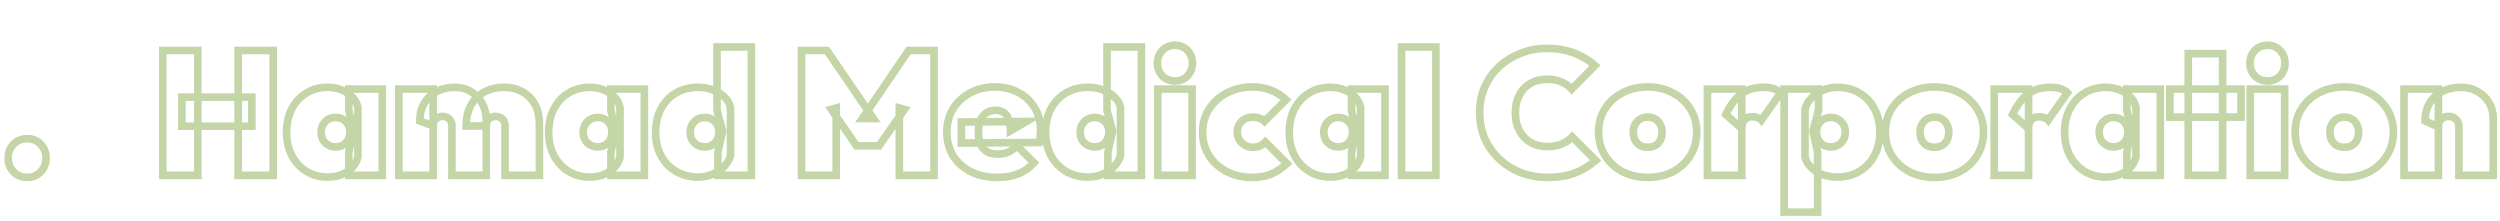 <svg xmlns="http://www.w3.org/2000/svg" width="656" height="58" viewBox="0 0 656 58" fill="none"><mask id="path-1-outside-1_4011_148" maskUnits="userSpaceOnUse" x="1" y="35" width="13" height="13" fill="black"><rect fill="white" x="1" y="35" width="13" height="13"></rect><path d="M7.13 46.552C5.689 46.552 4.493 46.061 3.542 45.08C2.591 44.099 2.116 42.903 2.116 41.492C2.116 40.051 2.591 38.839 3.542 37.858C4.493 36.877 5.689 36.386 7.13 36.386C8.571 36.386 9.752 36.877 10.672 37.858C11.623 38.839 12.098 40.051 12.098 41.492C12.098 42.903 11.623 44.099 10.672 45.08C9.752 46.061 8.571 46.552 7.13 46.552Z"></path></mask><path d="M3.542 45.08L4.26 44.384L3.542 45.08ZM3.542 37.858L4.26 38.554L3.542 37.858ZM10.672 37.858L9.942 38.542L9.948 38.548L9.954 38.554L10.672 37.858ZM10.672 45.08L9.954 44.384L9.948 44.39L9.942 44.396L10.672 45.08ZM7.13 45.552C5.943 45.552 5.011 45.16 4.26 44.384L2.824 45.776C3.974 46.963 5.435 47.552 7.13 47.552V45.552ZM4.26 44.384C3.497 43.596 3.116 42.652 3.116 41.492H1.116C1.116 43.153 1.686 44.601 2.824 45.776L4.26 44.384ZM3.116 41.492C3.116 40.295 3.501 39.338 4.26 38.554L2.824 37.162C1.682 38.341 1.116 39.807 1.116 41.492H3.116ZM4.26 38.554C5.011 37.779 5.943 37.386 7.13 37.386V35.386C5.435 35.386 3.974 35.975 2.824 37.162L4.26 38.554ZM7.13 37.386C8.317 37.386 9.226 37.778 9.942 38.542L11.402 37.174C10.278 35.975 8.826 35.386 7.13 35.386V37.386ZM9.954 38.554C10.713 39.338 11.098 40.295 11.098 41.492H13.098C13.098 39.807 12.532 38.341 11.39 37.162L9.954 38.554ZM11.098 41.492C11.098 42.652 10.717 43.596 9.954 44.384L11.39 45.776C12.528 44.601 13.098 43.153 13.098 41.492H11.098ZM9.942 44.396C9.226 45.16 8.317 45.552 7.13 45.552V47.552C8.826 47.552 10.278 46.962 11.402 45.764L9.942 44.396Z" fill="#C4D5A7" mask="url(#path-1-outside-1_4011_148)"></path><mask id="path-3-outside-2_4011_148" maskUnits="userSpaceOnUse" x="41" y="10" width="615" height="47" fill="black"><rect fill="white" x="41" y="10" width="615" height="47"></rect><path d="M42.714 46V13.248H51.914V46H42.714ZM62.494 46V13.248H71.694V46H62.494ZM47.728 33.12V25.484H66.082V33.12H47.728ZM86.002 46.46C83.886 46.46 82.016 45.954 80.39 44.942C78.765 43.93 77.492 42.55 76.572 40.802C75.652 39.023 75.192 36.984 75.192 34.684C75.192 32.384 75.652 30.345 76.572 28.566C77.492 26.787 78.765 25.407 80.39 24.426C82.016 23.414 83.886 22.908 86.002 22.908C87.321 22.908 88.532 23.138 89.636 23.598C90.771 24.027 91.706 24.641 92.442 25.438C93.209 26.235 93.7 27.155 93.914 28.198V41.17C93.7 42.213 93.209 43.133 92.442 43.93C91.706 44.727 90.771 45.356 89.636 45.816C88.532 46.245 87.321 46.46 86.002 46.46ZM88.026 38.548C89.161 38.548 90.066 38.195 90.74 37.49C91.445 36.754 91.798 35.819 91.798 34.684C91.798 33.917 91.645 33.258 91.338 32.706C91.031 32.123 90.587 31.663 90.004 31.326C89.452 30.989 88.808 30.82 88.072 30.82C87.336 30.82 86.677 30.989 86.094 31.326C85.542 31.663 85.097 32.123 84.76 32.706C84.423 33.289 84.254 33.948 84.254 34.684C84.254 35.42 84.407 36.079 84.714 36.662C85.052 37.245 85.511 37.705 86.094 38.042C86.677 38.379 87.321 38.548 88.026 38.548ZM91.522 46V39.928L92.764 34.408L91.522 28.934V23.368H100.308V46H91.522ZM104.648 46V23.368H113.664V46H104.648ZM118.586 46V33.028C118.586 32.261 118.356 31.663 117.896 31.234C117.436 30.774 116.854 30.544 116.148 30.544C115.658 30.544 115.213 30.651 114.814 30.866C114.446 31.05 114.155 31.326 113.94 31.694C113.756 32.062 113.664 32.507 113.664 33.028L110.168 31.74C110.168 29.9 110.567 28.321 111.364 27.002C112.192 25.683 113.296 24.671 114.676 23.966C116.056 23.261 117.62 22.908 119.368 22.908C120.902 22.908 122.282 23.276 123.508 24.012C124.766 24.748 125.762 25.775 126.498 27.094C127.234 28.382 127.602 29.915 127.602 31.694V46H118.586ZM132.524 46V33.028C132.524 32.261 132.294 31.663 131.834 31.234C131.374 30.774 130.792 30.544 130.086 30.544C129.596 30.544 129.151 30.651 128.752 30.866C128.384 31.05 128.093 31.326 127.878 31.694C127.694 32.062 127.602 32.507 127.602 33.028L122.312 33.074C122.312 30.958 122.726 29.149 123.554 27.646C124.413 26.113 125.594 24.947 127.096 24.15C128.599 23.322 130.316 22.908 132.248 22.908C134.058 22.908 135.652 23.291 137.032 24.058C138.443 24.825 139.547 25.929 140.344 27.37C141.142 28.811 141.54 30.544 141.54 32.568V46H132.524ZM154.778 46.46C152.662 46.46 150.791 45.954 149.166 44.942C147.54 43.93 146.268 42.55 145.348 40.802C144.428 39.023 143.968 36.984 143.968 34.684C143.968 32.384 144.428 30.345 145.348 28.566C146.268 26.787 147.54 25.407 149.166 24.426C150.791 23.414 152.662 22.908 154.778 22.908C156.096 22.908 157.308 23.138 158.412 23.598C159.546 24.027 160.482 24.641 161.218 25.438C161.984 26.235 162.475 27.155 162.69 28.198V41.17C162.475 42.213 161.984 43.133 161.218 43.93C160.482 44.727 159.546 45.356 158.412 45.816C157.308 46.245 156.096 46.46 154.778 46.46ZM156.802 38.548C157.936 38.548 158.841 38.195 159.516 37.49C160.221 36.754 160.574 35.819 160.574 34.684C160.574 33.917 160.42 33.258 160.114 32.706C159.807 32.123 159.362 31.663 158.78 31.326C158.228 30.989 157.584 30.82 156.848 30.82C156.112 30.82 155.452 30.989 154.87 31.326C154.318 31.663 153.873 32.123 153.536 32.706C153.198 33.289 153.03 33.948 153.03 34.684C153.03 35.42 153.183 36.079 153.49 36.662C153.827 37.245 154.287 37.705 154.87 38.042C155.452 38.379 156.096 38.548 156.802 38.548ZM160.298 46V39.928L161.54 34.408L160.298 28.934V23.368H169.084V46H160.298ZM183.222 46.46C180.983 46.46 179.02 45.954 177.334 44.942C175.678 43.93 174.374 42.55 173.424 40.802C172.504 39.023 172.044 36.984 172.044 34.684C172.044 32.384 172.504 30.345 173.424 28.566C174.374 26.787 175.678 25.407 177.334 24.426C179.02 23.414 180.983 22.908 183.222 22.908C184.571 22.908 185.844 23.138 187.04 23.598C188.236 24.027 189.248 24.641 190.076 25.438C190.934 26.235 191.471 27.155 191.686 28.198V40.71C191.471 41.753 190.934 42.719 190.076 43.608C189.248 44.467 188.236 45.157 187.04 45.678C185.844 46.199 184.571 46.46 183.222 46.46ZM184.878 38.548C185.644 38.548 186.304 38.395 186.856 38.088C187.408 37.751 187.837 37.291 188.144 36.708C188.481 36.125 188.65 35.451 188.65 34.684C188.65 33.917 188.496 33.258 188.19 32.706C187.883 32.123 187.438 31.663 186.856 31.326C186.304 30.989 185.66 30.82 184.924 30.82C184.188 30.82 183.528 30.989 182.946 31.326C182.394 31.663 181.949 32.123 181.612 32.706C181.274 33.289 181.106 33.948 181.106 34.684C181.106 35.42 181.259 36.079 181.566 36.662C181.903 37.245 182.363 37.705 182.946 38.042C183.528 38.379 184.172 38.548 184.878 38.548ZM197.16 46H188.374V39.928L189.616 34.408L188.144 28.934V12.328H197.16V46ZM210.318 46V13.248H216.988L229.178 31.096H226.28L238.424 13.248H245.094V46H235.986V28.336L237.32 28.704L230.65 38.272H224.762L218.138 28.704L219.426 28.336V46H210.318ZM261.747 46.552C259.109 46.552 256.794 46.061 254.801 45.08C252.807 44.068 251.243 42.673 250.109 40.894C249.005 39.085 248.453 37.015 248.453 34.684C248.453 32.384 248.989 30.345 250.063 28.566C251.167 26.787 252.669 25.392 254.571 24.38C256.472 23.337 258.619 22.816 261.011 22.816C263.372 22.816 265.457 23.307 267.267 24.288C269.076 25.239 270.487 26.573 271.499 28.29C272.541 30.007 273.063 31.97 273.063 34.178C273.063 34.638 273.032 35.129 272.971 35.65C272.94 36.141 272.848 36.723 272.695 37.398L252.271 37.536V32.016L269.337 31.878L265.151 34.316C265.151 33.089 264.997 32.093 264.691 31.326C264.415 30.529 263.985 29.931 263.403 29.532C262.82 29.133 262.084 28.934 261.195 28.934C260.275 28.934 259.477 29.164 258.803 29.624C258.128 30.084 257.607 30.743 257.239 31.602C256.901 32.461 256.733 33.503 256.733 34.73C256.733 35.987 256.917 37.045 257.285 37.904C257.683 38.732 258.251 39.361 258.987 39.79C259.723 40.219 260.643 40.434 261.747 40.434C262.82 40.434 263.755 40.265 264.553 39.928C265.381 39.56 266.132 38.993 266.807 38.226L271.315 42.688C270.18 43.976 268.815 44.942 267.221 45.586C265.626 46.23 263.801 46.552 261.747 46.552ZM285.554 46.46C283.315 46.46 281.352 45.954 279.666 44.942C278.01 43.93 276.706 42.55 275.756 40.802C274.836 39.023 274.376 36.984 274.376 34.684C274.376 32.384 274.836 30.345 275.756 28.566C276.706 26.787 278.01 25.407 279.666 24.426C281.352 23.414 283.315 22.908 285.554 22.908C286.903 22.908 288.176 23.138 289.372 23.598C290.568 24.027 291.58 24.641 292.408 25.438C293.266 26.235 293.803 27.155 294.018 28.198V40.71C293.803 41.753 293.266 42.719 292.408 43.608C291.58 44.467 290.568 45.157 289.372 45.678C288.176 46.199 286.903 46.46 285.554 46.46ZM287.21 38.548C287.976 38.548 288.636 38.395 289.188 38.088C289.74 37.751 290.169 37.291 290.476 36.708C290.813 36.125 290.982 35.451 290.982 34.684C290.982 33.917 290.828 33.258 290.522 32.706C290.215 32.123 289.77 31.663 289.188 31.326C288.636 30.989 287.992 30.82 287.256 30.82C286.52 30.82 285.86 30.989 285.278 31.326C284.726 31.663 284.281 32.123 283.944 32.706C283.606 33.289 283.438 33.948 283.438 34.684C283.438 35.42 283.591 36.079 283.898 36.662C284.235 37.245 284.695 37.705 285.278 38.042C285.86 38.379 286.504 38.548 287.21 38.548ZM299.492 46H290.706V39.928L291.948 34.408L290.476 28.934V12.328H299.492V46ZM303.786 46V23.368H312.802V46H303.786ZM308.294 21.252C306.975 21.252 305.871 20.807 304.982 19.918C304.123 18.998 303.694 17.879 303.694 16.56C303.694 15.241 304.123 14.137 304.982 13.248C305.871 12.328 306.975 11.868 308.294 11.868C309.643 11.868 310.747 12.328 311.606 13.248C312.465 14.137 312.894 15.241 312.894 16.56C312.894 17.879 312.465 18.998 311.606 19.918C310.747 20.807 309.643 21.252 308.294 21.252ZM328.538 46.552C326.085 46.552 323.877 46.046 321.914 45.034C319.951 44.022 318.403 42.627 317.268 40.848C316.133 39.039 315.566 36.999 315.566 34.73C315.566 32.43 316.133 30.391 317.268 28.612C318.433 26.803 319.997 25.392 321.96 24.38C323.953 23.337 326.192 22.816 328.676 22.816C330.455 22.816 332.049 23.092 333.46 23.644C334.901 24.196 336.235 25.039 337.462 26.174L331.804 31.832C331.405 31.464 330.961 31.188 330.47 31.004C329.979 30.82 329.381 30.728 328.676 30.728C327.94 30.728 327.265 30.897 326.652 31.234C326.069 31.541 325.594 31.985 325.226 32.568C324.858 33.151 324.674 33.841 324.674 34.638C324.674 35.435 324.858 36.141 325.226 36.754C325.594 37.337 326.085 37.797 326.698 38.134C327.311 38.471 327.971 38.64 328.676 38.64C329.473 38.64 330.133 38.517 330.654 38.272C331.175 38.027 331.635 37.689 332.034 37.26L337.692 42.918C336.373 44.145 334.993 45.065 333.552 45.678C332.111 46.261 330.439 46.552 328.538 46.552ZM349.11 46.46C346.994 46.46 345.123 45.954 343.498 44.942C341.872 43.93 340.6 42.55 339.68 40.802C338.76 39.023 338.3 36.984 338.3 34.684C338.3 32.384 338.76 30.345 339.68 28.566C340.6 26.787 341.872 25.407 343.498 24.426C345.123 23.414 346.994 22.908 349.11 22.908C350.428 22.908 351.64 23.138 352.744 23.598C353.878 24.027 354.814 24.641 355.55 25.438C356.316 26.235 356.807 27.155 357.022 28.198V41.17C356.807 42.213 356.316 43.133 355.55 43.93C354.814 44.727 353.878 45.356 352.744 45.816C351.64 46.245 350.428 46.46 349.11 46.46ZM351.134 38.548C352.268 38.548 353.173 38.195 353.848 37.49C354.553 36.754 354.906 35.819 354.906 34.684C354.906 33.917 354.752 33.258 354.446 32.706C354.139 32.123 353.694 31.663 353.112 31.326C352.56 30.989 351.916 30.82 351.18 30.82C350.444 30.82 349.784 30.989 349.202 31.326C348.65 31.663 348.205 32.123 347.868 32.706C347.53 33.289 347.362 33.948 347.362 34.684C347.362 35.42 347.515 36.079 347.822 36.662C348.159 37.245 348.619 37.705 349.202 38.042C349.784 38.379 350.428 38.548 351.134 38.548ZM354.63 46V39.928L355.872 34.408L354.63 28.934V23.368H363.416V46H354.63ZM367.756 46V12.328H376.772V46H367.756ZM406.107 46.552C403.593 46.552 401.247 46.138 399.069 45.31C396.923 44.451 395.037 43.255 393.411 41.722C391.786 40.189 390.513 38.395 389.593 36.34C388.704 34.255 388.259 32.001 388.259 29.578C388.259 27.125 388.704 24.871 389.593 22.816C390.513 20.761 391.771 18.983 393.365 17.48C394.991 15.977 396.877 14.812 399.023 13.984C401.17 13.125 403.501 12.696 406.015 12.696C408.561 12.696 410.891 13.095 413.007 13.892C415.123 14.689 416.963 15.793 418.527 17.204L412.409 23.368C411.673 22.571 410.769 21.942 409.695 21.482C408.653 21.022 407.426 20.792 406.015 20.792C404.789 20.792 403.654 20.991 402.611 21.39C401.599 21.789 400.725 22.371 399.989 23.138C399.253 23.905 398.671 24.84 398.241 25.944C397.843 27.017 397.643 28.229 397.643 29.578C397.643 30.958 397.843 32.2 398.241 33.304C398.671 34.377 399.253 35.297 399.989 36.064C400.725 36.831 401.599 37.429 402.611 37.858C403.654 38.257 404.789 38.456 406.015 38.456C407.395 38.456 408.622 38.241 409.695 37.812C410.799 37.383 411.75 36.754 412.547 35.926L418.711 42.09C417.086 43.501 415.261 44.605 413.237 45.402C411.213 46.169 408.837 46.552 406.107 46.552ZM432.396 46.552C429.912 46.552 427.689 46.046 425.726 45.034C423.794 43.991 422.261 42.565 421.126 40.756C420.022 38.947 419.47 36.907 419.47 34.638C419.47 32.369 420.022 30.345 421.126 28.566C422.23 26.787 423.748 25.392 425.68 24.38C427.643 23.337 429.866 22.816 432.35 22.816C434.834 22.816 437.042 23.337 438.974 24.38C440.906 25.392 442.424 26.787 443.528 28.566C444.663 30.345 445.23 32.369 445.23 34.638C445.23 36.907 444.678 38.947 443.574 40.756C442.47 42.565 440.952 43.991 439.02 45.034C437.088 46.046 434.88 46.552 432.396 46.552ZM432.35 38.64C433.117 38.64 433.776 38.487 434.328 38.18C434.911 37.843 435.356 37.383 435.662 36.8C435.969 36.187 436.122 35.481 436.122 34.684C436.122 33.887 435.954 33.197 435.616 32.614C435.31 32.001 434.88 31.541 434.328 31.234C433.776 30.897 433.117 30.728 432.35 30.728C431.614 30.728 430.955 30.897 430.372 31.234C429.82 31.571 429.376 32.047 429.038 32.66C428.732 33.243 428.578 33.933 428.578 34.73C428.578 35.497 428.732 36.187 429.038 36.8C429.376 37.383 429.82 37.843 430.372 38.18C430.955 38.487 431.614 38.64 432.35 38.64ZM448.031 46V23.368H457.047V46H448.031ZM457.047 33.764L452.861 30.038C454.026 27.585 455.376 25.791 456.909 24.656C458.473 23.491 460.42 22.908 462.751 22.908C463.794 22.908 464.683 23.031 465.419 23.276C466.186 23.521 466.799 23.874 467.259 24.334L462.199 31.51C461.984 31.265 461.662 31.065 461.233 30.912C460.834 30.728 460.359 30.636 459.807 30.636C458.887 30.636 458.197 30.912 457.737 31.464C457.277 31.985 457.047 32.752 457.047 33.764ZM482.094 46.46C480.745 46.46 479.472 46.245 478.276 45.816C477.08 45.356 476.068 44.727 475.24 43.93C474.412 43.133 473.875 42.213 473.63 41.17V28.658C473.875 27.615 474.412 26.665 475.24 25.806C476.068 24.917 477.08 24.211 478.276 23.69C479.472 23.169 480.745 22.908 482.094 22.908C484.333 22.908 486.28 23.414 487.936 24.426C489.623 25.407 490.926 26.787 491.846 28.566C492.797 30.345 493.272 32.384 493.272 34.684C493.272 36.984 492.797 39.023 491.846 40.802C490.926 42.55 489.623 43.93 487.936 44.942C486.28 45.954 484.333 46.46 482.094 46.46ZM468.156 55.66V23.368H477.172V28.934L475.7 34.408L476.942 39.928V55.66H468.156ZM480.392 38.548C481.128 38.548 481.787 38.379 482.37 38.042C482.953 37.705 483.397 37.245 483.704 36.662C484.041 36.079 484.21 35.42 484.21 34.684C484.21 33.917 484.041 33.258 483.704 32.706C483.397 32.123 482.953 31.663 482.37 31.326C481.818 30.989 481.174 30.82 480.438 30.82C479.702 30.82 479.043 30.989 478.46 31.326C477.908 31.633 477.463 32.077 477.126 32.66C476.819 33.243 476.666 33.917 476.666 34.684C476.666 35.42 476.819 36.079 477.126 36.662C477.433 37.245 477.862 37.705 478.414 38.042C478.997 38.379 479.656 38.548 480.392 38.548ZM507.64 46.552C505.156 46.552 502.933 46.046 500.97 45.034C499.038 43.991 497.505 42.565 496.37 40.756C495.266 38.947 494.714 36.907 494.714 34.638C494.714 32.369 495.266 30.345 496.37 28.566C497.474 26.787 498.992 25.392 500.924 24.38C502.887 23.337 505.11 22.816 507.594 22.816C510.078 22.816 512.286 23.337 514.218 24.38C516.15 25.392 517.668 26.787 518.772 28.566C519.907 30.345 520.474 32.369 520.474 34.638C520.474 36.907 519.922 38.947 518.818 40.756C517.714 42.565 516.196 43.991 514.264 45.034C512.332 46.046 510.124 46.552 507.64 46.552ZM507.594 38.64C508.361 38.64 509.02 38.487 509.572 38.18C510.155 37.843 510.6 37.383 510.906 36.8C511.213 36.187 511.366 35.481 511.366 34.684C511.366 33.887 511.198 33.197 510.86 32.614C510.554 32.001 510.124 31.541 509.572 31.234C509.02 30.897 508.361 30.728 507.594 30.728C506.858 30.728 506.199 30.897 505.616 31.234C505.064 31.571 504.62 32.047 504.282 32.66C503.976 33.243 503.822 33.933 503.822 34.73C503.822 35.497 503.976 36.187 504.282 36.8C504.62 37.383 505.064 37.843 505.616 38.18C506.199 38.487 506.858 38.64 507.594 38.64ZM523.275 46V23.368H532.291V46H523.275ZM532.291 33.764L528.105 30.038C529.271 27.585 530.62 25.791 532.153 24.656C533.717 23.491 535.665 22.908 537.995 22.908C539.038 22.908 539.927 23.031 540.663 23.276C541.43 23.521 542.043 23.874 542.503 24.334L537.443 31.51C537.229 31.265 536.907 31.065 536.477 30.912C536.079 30.728 535.603 30.636 535.051 30.636C534.131 30.636 533.441 30.912 532.981 31.464C532.521 31.985 532.291 32.752 532.291 33.764ZM552.561 46.46C550.445 46.46 548.574 45.954 546.949 44.942C545.323 43.93 544.051 42.55 543.131 40.802C542.211 39.023 541.751 36.984 541.751 34.684C541.751 32.384 542.211 30.345 543.131 28.566C544.051 26.787 545.323 25.407 546.949 24.426C548.574 23.414 550.445 22.908 552.561 22.908C553.879 22.908 555.091 23.138 556.195 23.598C557.329 24.027 558.265 24.641 559.001 25.438C559.767 26.235 560.258 27.155 560.473 28.198V41.17C560.258 42.213 559.767 43.133 559.001 43.93C558.265 44.727 557.329 45.356 556.195 45.816C555.091 46.245 553.879 46.46 552.561 46.46ZM554.585 38.548C555.719 38.548 556.624 38.195 557.299 37.49C558.004 36.754 558.357 35.819 558.357 34.684C558.357 33.917 558.203 33.258 557.897 32.706C557.59 32.123 557.145 31.663 556.563 31.326C556.011 30.989 555.367 30.82 554.631 30.82C553.895 30.82 553.235 30.989 552.653 31.326C552.101 31.663 551.656 32.123 551.319 32.706C550.981 33.289 550.813 33.948 550.813 34.684C550.813 35.42 550.966 36.079 551.273 36.662C551.61 37.245 552.07 37.705 552.653 38.042C553.235 38.379 553.879 38.548 554.585 38.548ZM558.081 46V39.928L559.323 34.408L558.081 28.934V23.368H566.867V46H558.081ZM574.197 46V14.076H583.213V46H574.197ZM569.367 30.728V23.368H588.043V30.728H569.367ZM590.477 46V23.368H599.493V46H590.477ZM594.985 21.252C593.667 21.252 592.563 20.807 591.673 19.918C590.815 18.998 590.385 17.879 590.385 16.56C590.385 15.241 590.815 14.137 591.673 13.248C592.563 12.328 593.667 11.868 594.985 11.868C596.335 11.868 597.439 12.328 598.297 13.248C599.156 14.137 599.585 15.241 599.585 16.56C599.585 17.879 599.156 18.998 598.297 19.918C597.439 20.807 596.335 21.252 594.985 21.252ZM615.183 46.552C612.699 46.552 610.476 46.046 608.513 45.034C606.581 43.991 605.048 42.565 603.913 40.756C602.809 38.947 602.257 36.907 602.257 34.638C602.257 32.369 602.809 30.345 603.913 28.566C605.017 26.787 606.535 25.392 608.467 24.38C610.43 23.337 612.653 22.816 615.137 22.816C617.621 22.816 619.829 23.337 621.761 24.38C623.693 25.392 625.211 26.787 626.315 28.566C627.45 30.345 628.017 32.369 628.017 34.638C628.017 36.907 627.465 38.947 626.361 40.756C625.257 42.565 623.739 43.991 621.807 45.034C619.875 46.046 617.667 46.552 615.183 46.552ZM615.137 38.64C615.904 38.64 616.563 38.487 617.115 38.18C617.698 37.843 618.143 37.383 618.449 36.8C618.756 36.187 618.909 35.481 618.909 34.684C618.909 33.887 618.741 33.197 618.403 32.614C618.097 32.001 617.667 31.541 617.115 31.234C616.563 30.897 615.904 30.728 615.137 30.728C614.401 30.728 613.742 30.897 613.159 31.234C612.607 31.571 612.163 32.047 611.825 32.66C611.519 33.243 611.365 33.933 611.365 34.73C611.365 35.497 611.519 36.187 611.825 36.8C612.163 37.383 612.607 37.843 613.159 38.18C613.742 38.487 614.401 38.64 615.137 38.64ZM645.216 46V33.304C645.216 32.415 644.956 31.74 644.434 31.28C643.944 30.789 643.315 30.544 642.548 30.544C642.027 30.544 641.552 30.651 641.122 30.866C640.724 31.081 640.402 31.403 640.156 31.832C639.942 32.231 639.834 32.721 639.834 33.304L636.338 31.74C636.338 29.9 636.737 28.321 637.534 27.002C638.362 25.683 639.482 24.671 640.892 23.966C642.334 23.261 643.959 22.908 645.768 22.908C647.394 22.908 648.835 23.276 650.092 24.012C651.38 24.717 652.392 25.699 653.128 26.956C653.864 28.183 654.232 29.609 654.232 31.234V46H645.216ZM630.818 46V23.368H639.834V46H630.818Z"></path></mask><path d="M42.714 46H41.714V47H42.714V46ZM42.714 13.248V12.248H41.714V13.248H42.714ZM51.914 13.248H52.914V12.248H51.914V13.248ZM51.914 46V47H52.914V46H51.914ZM62.494 46H61.494V47H62.494V46ZM62.494 13.248V12.248H61.494V13.248H62.494ZM71.694 13.248H72.694V12.248H71.694V13.248ZM71.694 46V47H72.694V46H71.694ZM47.728 33.12H46.728V34.12H47.728V33.12ZM47.728 25.484V24.484H46.728V25.484H47.728ZM66.082 25.484H67.082V24.484H66.082V25.484ZM66.082 33.12V34.12H67.082V33.12H66.082ZM43.714 46V13.248H41.714V46H43.714ZM42.714 14.248H51.914V12.248H42.714V14.248ZM50.914 13.248V46H52.914V13.248H50.914ZM51.914 45H42.714V47H51.914V45ZM63.494 46V13.248H61.494V46H63.494ZM62.494 14.248H71.694V12.248H62.494V14.248ZM70.694 13.248V46H72.694V13.248H70.694ZM71.694 45H62.494V47H71.694V45ZM48.728 33.12V25.484H46.728V33.12H48.728ZM47.728 26.484H66.082V24.484H47.728V26.484ZM65.082 25.484V33.12H67.082V25.484H65.082ZM66.082 32.12H47.728V34.12H66.082V32.12ZM80.39 44.942L80.919 44.093L80.39 44.942ZM76.572 40.802L75.684 41.261L75.687 41.268L76.572 40.802ZM76.572 28.566L75.684 28.107L76.572 28.566ZM80.39 24.426L80.907 25.282L80.919 25.275L80.39 24.426ZM89.636 23.598L89.251 24.521L89.267 24.527L89.282 24.533L89.636 23.598ZM92.442 25.438L91.707 26.116L91.714 26.124L91.721 26.131L92.442 25.438ZM93.914 28.198H94.914V28.096L94.894 27.996L93.914 28.198ZM93.914 41.17L94.894 41.372L94.914 41.272V41.17H93.914ZM92.442 43.93L91.721 43.237L91.714 43.244L91.707 43.252L92.442 43.93ZM89.636 45.816L89.999 46.748L90.005 46.745L90.012 46.743L89.636 45.816ZM90.74 37.49L90.018 36.798L90.017 36.799L90.74 37.49ZM91.338 32.706L90.453 33.172L90.459 33.182L90.464 33.192L91.338 32.706ZM90.004 31.326L89.483 32.179L89.493 32.185L89.503 32.191L90.004 31.326ZM86.094 31.326L85.593 30.461L85.583 30.466L85.573 30.473L86.094 31.326ZM84.76 32.706L85.626 33.207L84.76 32.706ZM84.714 36.662L83.829 37.128L83.839 37.146L83.849 37.163L84.714 36.662ZM86.094 38.042L86.595 37.177L86.094 38.042ZM91.522 46H90.522V47H91.522V46ZM91.522 39.928L90.546 39.709L90.522 39.817V39.928H91.522ZM92.764 34.408L93.74 34.627L93.789 34.407L93.739 34.187L92.764 34.408ZM91.522 28.934H90.522V29.046L90.547 29.155L91.522 28.934ZM91.522 23.368V22.368H90.522V23.368H91.522ZM100.308 23.368H101.308V22.368H100.308V23.368ZM100.308 46V47H101.308V46H100.308ZM86.002 45.46C84.053 45.46 82.369 44.996 80.919 44.093L79.862 45.791C81.662 46.912 83.72 47.46 86.002 47.46V45.46ZM80.919 44.093C79.449 43.178 78.297 41.932 77.457 40.336L75.687 41.268C76.687 43.168 78.081 44.682 79.862 45.791L80.919 44.093ZM77.46 40.343C76.624 38.726 76.192 36.848 76.192 34.684H74.192C74.192 37.12 74.68 39.321 75.684 41.261L77.46 40.343ZM76.192 34.684C76.192 32.52 76.624 30.642 77.46 29.025L75.684 28.107C74.68 30.047 74.192 32.248 74.192 34.684H76.192ZM77.46 29.025C78.3 27.401 79.448 26.163 80.907 25.282L79.873 23.57C78.081 24.652 76.684 26.173 75.684 28.107L77.46 29.025ZM80.919 25.275C82.369 24.372 84.053 23.908 86.002 23.908V21.908C83.72 21.908 81.662 22.456 79.862 23.577L80.919 25.275ZM86.002 23.908C87.202 23.908 88.281 24.117 89.251 24.521L90.021 22.675C88.783 22.159 87.439 21.908 86.002 21.908V23.908ZM89.282 24.533C90.289 24.914 91.088 25.446 91.707 26.116L93.177 24.76C92.324 23.835 91.253 23.14 89.99 22.663L89.282 24.533ZM91.721 26.131C92.362 26.798 92.76 27.549 92.935 28.4L94.894 27.996C94.639 26.761 94.055 25.673 93.163 24.745L91.721 26.131ZM92.914 28.198V41.17H94.914V28.198H92.914ZM92.935 40.968C92.76 41.819 92.362 42.57 91.721 43.237L93.163 44.623C94.055 43.695 94.639 42.607 94.894 41.372L92.935 40.968ZM91.707 43.252C91.083 43.928 90.276 44.477 89.26 44.889L90.012 46.743C91.266 46.234 92.329 45.527 93.177 44.608L91.707 43.252ZM89.274 44.884C88.298 45.264 87.211 45.46 86.002 45.46V47.46C87.431 47.46 88.767 47.227 89.999 46.748L89.274 44.884ZM88.026 39.548C89.385 39.548 90.569 39.116 91.463 38.181L90.017 36.799C89.562 37.275 88.936 37.548 88.026 37.548V39.548ZM91.462 38.182C92.367 37.238 92.798 36.045 92.798 34.684H90.798C90.798 35.593 90.524 36.27 90.018 36.798L91.462 38.182ZM92.798 34.684C92.798 33.784 92.618 32.95 92.212 32.22L90.464 33.192C90.672 33.566 90.798 34.051 90.798 34.684H92.798ZM92.223 32.24C91.827 31.487 91.247 30.89 90.505 30.461L89.503 32.191C89.927 32.437 90.236 32.76 90.453 33.172L92.223 32.24ZM90.526 30.473C89.796 30.027 88.966 29.82 88.072 29.82V31.82C88.65 31.82 89.108 31.951 89.483 32.179L90.526 30.473ZM88.072 29.82C87.177 29.82 86.342 30.027 85.593 30.461L86.595 32.191C87.012 31.95 87.495 31.82 88.072 31.82V29.82ZM85.573 30.473C84.873 30.901 84.312 31.484 83.895 32.205L85.626 33.207C85.883 32.763 86.212 32.426 86.616 32.179L85.573 30.473ZM83.895 32.205C83.461 32.954 83.254 33.789 83.254 34.684H85.254C85.254 34.107 85.385 33.623 85.626 33.207L83.895 32.205ZM83.254 34.684C83.254 35.563 83.438 36.385 83.829 37.128L85.599 36.196C85.376 35.773 85.254 35.277 85.254 34.684H83.254ZM83.849 37.163C84.274 37.897 84.859 38.483 85.593 38.907L86.595 37.177C86.164 36.927 85.829 36.592 85.58 36.161L83.849 37.163ZM85.593 38.907C86.335 39.337 87.154 39.548 88.026 39.548V37.548C87.488 37.548 87.018 37.422 86.595 37.177L85.593 38.907ZM92.522 46V39.928H90.522V46H92.522ZM92.498 40.148L93.74 34.627L91.788 34.188L90.546 39.709L92.498 40.148ZM93.739 34.187L92.497 28.713L90.547 29.155L91.789 34.629L93.739 34.187ZM92.522 28.934V23.368H90.522V28.934H92.522ZM91.522 24.368H100.308V22.368H91.522V24.368ZM99.308 23.368V46H101.308V23.368H99.308ZM100.308 45H91.522V47H100.308V45ZM104.648 46H103.648V47H104.648V46ZM104.648 23.368V22.368H103.648V23.368H104.648ZM113.664 23.368H114.664V22.368H113.664V23.368ZM113.664 46V47H114.664V46H113.664ZM118.586 46H117.586V47H118.586V46ZM117.896 31.234L117.189 31.941L117.201 31.953L117.214 31.965L117.896 31.234ZM114.814 30.866L115.262 31.76L115.275 31.754L115.288 31.747L114.814 30.866ZM113.94 31.694L113.077 31.19L113.06 31.218L113.046 31.247L113.94 31.694ZM113.664 33.028L113.319 33.966L114.664 34.462V33.028H113.664ZM110.168 31.74H109.168V32.437L109.823 32.678L110.168 31.74ZM111.364 27.002L110.517 26.47L110.513 26.477L110.509 26.485L111.364 27.002ZM114.676 23.966L115.131 24.856L114.676 23.966ZM123.508 24.012L122.994 24.869L123.003 24.875L123.508 24.012ZM126.498 27.094L125.625 27.581L125.63 27.59L126.498 27.094ZM127.602 46V47H128.602V46H127.602ZM132.524 46H131.524V47H132.524V46ZM131.834 31.234L131.127 31.941L131.139 31.953L131.152 31.965L131.834 31.234ZM128.752 30.866L129.2 31.76L129.213 31.754L129.226 31.747L128.752 30.866ZM127.878 31.694L127.015 31.19L126.998 31.218L126.984 31.247L127.878 31.694ZM127.602 33.028L127.611 34.028L128.602 34.019V33.028H127.602ZM122.312 33.074H121.312V34.083L122.321 34.074L122.312 33.074ZM123.554 27.646L122.682 27.157L122.678 27.163L123.554 27.646ZM127.096 24.15L127.565 25.033L127.572 25.03L127.579 25.026L127.096 24.15ZM137.032 24.058L136.547 24.932L136.555 24.937L137.032 24.058ZM140.344 27.37L139.469 27.854L140.344 27.37ZM141.54 46V47H142.54V46H141.54ZM105.648 46V23.368H103.648V46H105.648ZM104.648 24.368H113.664V22.368H104.648V24.368ZM112.664 23.368V46H114.664V23.368H112.664ZM113.664 45H104.648V47H113.664V45ZM119.586 46V33.028H117.586V46H119.586ZM119.586 33.028C119.586 32.049 119.284 31.162 118.579 30.503L117.214 31.965C117.428 32.165 117.586 32.473 117.586 33.028H119.586ZM118.603 30.527C117.939 29.863 117.094 29.544 116.148 29.544V31.544C116.613 31.544 116.933 31.685 117.189 31.941L118.603 30.527ZM116.148 29.544C115.506 29.544 114.897 29.686 114.34 29.985L115.288 31.747C115.529 31.617 115.809 31.544 116.148 31.544V29.544ZM114.367 29.972C113.819 30.246 113.385 30.66 113.077 31.19L114.804 32.198C114.924 31.991 115.074 31.854 115.262 31.76L114.367 29.972ZM113.046 31.247C112.776 31.786 112.664 32.392 112.664 33.028H114.664C114.664 32.622 114.736 32.338 114.835 32.141L113.046 31.247ZM114.01 32.09L110.514 30.802L109.823 32.678L113.319 33.966L114.01 32.09ZM111.168 31.74C111.168 30.047 111.534 28.654 112.22 27.519L110.509 26.485C109.6 27.987 109.168 29.753 109.168 31.74H111.168ZM112.211 27.534C112.944 26.367 113.913 25.479 115.131 24.856L114.221 23.076C112.68 23.863 111.441 25 110.517 26.47L112.211 27.534ZM115.131 24.856C116.353 24.232 117.758 23.908 119.368 23.908V21.908C117.483 21.908 115.759 22.29 114.221 23.076L115.131 24.856ZM119.368 23.908C120.734 23.908 121.934 24.233 122.994 24.869L124.023 23.154C122.63 22.319 121.069 21.908 119.368 21.908V23.908ZM123.003 24.875C124.101 25.517 124.973 26.413 125.625 27.581L127.372 26.607C126.552 25.138 125.431 23.979 124.014 23.149L123.003 24.875ZM125.63 27.59C126.264 28.7 126.602 30.055 126.602 31.694H128.602C128.602 29.776 128.205 28.064 127.367 26.598L125.63 27.59ZM126.602 31.694V46H128.602V31.694H126.602ZM127.602 45H118.586V47H127.602V45ZM133.524 46V33.028H131.524V46H133.524ZM133.524 33.028C133.524 32.049 133.222 31.162 132.517 30.503L131.152 31.965C131.366 32.165 131.524 32.473 131.524 33.028H133.524ZM132.541 30.527C131.877 29.863 131.032 29.544 130.086 29.544V31.544C130.551 31.544 130.871 31.685 131.127 31.941L132.541 30.527ZM130.086 29.544C129.444 29.544 128.835 29.686 128.278 29.985L129.226 31.747C129.467 31.617 129.747 31.544 130.086 31.544V29.544ZM128.305 29.972C127.757 30.246 127.323 30.66 127.015 31.19L128.742 32.198C128.863 31.991 129.012 31.854 129.2 31.76L128.305 29.972ZM126.984 31.247C126.714 31.786 126.602 32.392 126.602 33.028H128.602C128.602 32.622 128.674 32.338 128.773 32.141L126.984 31.247ZM127.594 32.028L122.304 32.074L122.321 34.074L127.611 34.028L127.594 32.028ZM123.312 33.074C123.312 31.088 123.701 29.453 124.43 28.129L122.678 27.163C121.752 28.845 121.312 30.828 121.312 33.074H123.312ZM124.427 28.135C125.195 26.763 126.238 25.738 127.565 25.033L126.628 23.267C124.949 24.157 123.631 25.462 122.682 27.157L124.427 28.135ZM127.579 25.026C128.916 24.289 130.463 23.908 132.248 23.908V21.908C130.169 21.908 128.282 22.355 126.614 23.274L127.579 25.026ZM132.248 23.908C133.913 23.908 135.336 24.259 136.547 24.932L137.518 23.184C135.969 22.323 134.202 21.908 132.248 21.908V23.908ZM136.555 24.937C137.794 25.61 138.762 26.575 139.469 27.854L141.219 26.886C140.332 25.282 139.092 24.04 137.51 23.179L136.555 24.937ZM139.469 27.854C140.168 29.117 140.54 30.675 140.54 32.568H142.54C142.54 30.413 142.115 28.506 141.219 26.886L139.469 27.854ZM140.54 32.568V46H142.54V32.568H140.54ZM141.54 45H132.524V47H141.54V45ZM149.166 44.942L149.694 44.093L149.166 44.942ZM145.348 40.802L144.459 41.261L144.463 41.268L145.348 40.802ZM145.348 28.566L144.459 28.107L145.348 28.566ZM149.166 24.426L149.682 25.282L149.694 25.275L149.166 24.426ZM158.412 23.598L158.027 24.521L158.042 24.527L158.058 24.533L158.412 23.598ZM161.218 25.438L160.483 26.116L160.49 26.124L160.497 26.131L161.218 25.438ZM162.69 28.198H163.69V28.096L163.669 27.996L162.69 28.198ZM162.69 41.17L163.669 41.372L163.69 41.272V41.17H162.69ZM161.218 43.93L160.497 43.237L160.49 43.244L160.483 43.252L161.218 43.93ZM158.412 45.816L158.774 46.748L158.781 46.745L158.787 46.743L158.412 45.816ZM159.516 37.49L158.794 36.798L158.793 36.799L159.516 37.49ZM160.114 32.706L159.229 33.172L159.234 33.182L159.239 33.192L160.114 32.706ZM158.78 31.326L158.258 32.179L158.268 32.185L158.279 32.191L158.78 31.326ZM154.87 31.326L154.369 30.461L154.358 30.466L154.348 30.473L154.87 31.326ZM153.536 32.706L154.401 33.207L153.536 32.706ZM153.49 36.662L152.605 37.128L152.614 37.146L152.624 37.163L153.49 36.662ZM154.87 38.042L155.371 37.177L154.87 38.042ZM160.298 46H159.298V47H160.298V46ZM160.298 39.928L159.322 39.709L159.298 39.817V39.928H160.298ZM161.54 34.408L162.515 34.627L162.565 34.407L162.515 34.187L161.54 34.408ZM160.298 28.934H159.298V29.046L159.322 29.155L160.298 28.934ZM160.298 23.368V22.368H159.298V23.368H160.298ZM169.084 23.368H170.084V22.368H169.084V23.368ZM169.084 46V47H170.084V46H169.084ZM154.778 45.46C152.828 45.46 151.144 44.996 149.694 44.093L148.637 45.791C150.437 46.912 152.495 47.46 154.778 47.46V45.46ZM149.694 44.093C148.224 43.178 147.073 41.932 146.232 40.336L144.463 41.268C145.463 43.168 146.856 44.682 148.637 45.791L149.694 44.093ZM146.236 40.343C145.399 38.726 144.968 36.848 144.968 34.684H142.968C142.968 37.12 143.456 39.321 144.459 41.261L146.236 40.343ZM144.968 34.684C144.968 32.52 145.399 30.642 146.236 29.025L144.459 28.107C143.456 30.047 142.968 32.248 142.968 34.684H144.968ZM146.236 29.025C147.076 27.401 148.224 26.163 149.682 25.282L148.649 23.57C146.857 24.652 145.459 26.173 144.459 28.107L146.236 29.025ZM149.694 25.275C151.144 24.372 152.828 23.908 154.778 23.908V21.908C152.495 21.908 150.437 22.456 148.637 23.577L149.694 25.275ZM154.778 23.908C155.978 23.908 157.057 24.117 158.027 24.521L158.796 22.675C157.558 22.159 156.215 21.908 154.778 21.908V23.908ZM158.058 24.533C159.064 24.914 159.864 25.446 160.483 26.116L161.952 24.76C161.099 23.835 160.028 23.14 158.765 22.663L158.058 24.533ZM160.497 26.131C161.138 26.798 161.535 27.549 161.71 28.4L163.669 27.996C163.415 26.761 162.831 25.673 161.938 24.745L160.497 26.131ZM161.69 28.198V41.17H163.69V28.198H161.69ZM161.71 40.968C161.535 41.819 161.138 42.57 160.497 43.237L161.938 44.623C162.831 43.695 163.415 42.607 163.669 41.372L161.71 40.968ZM160.483 43.252C159.859 43.928 159.052 44.477 158.036 44.889L158.787 46.743C160.041 46.234 161.104 45.527 161.952 44.608L160.483 43.252ZM158.049 44.884C157.073 45.264 155.986 45.46 154.778 45.46V47.46C156.206 47.46 157.542 47.227 158.774 46.748L158.049 44.884ZM156.802 39.548C158.161 39.548 159.344 39.116 160.238 38.181L158.793 36.799C158.338 37.275 157.712 37.548 156.802 37.548V39.548ZM160.238 38.182C161.142 37.238 161.574 36.045 161.574 34.684H159.574C159.574 35.593 159.3 36.27 158.794 36.798L160.238 38.182ZM161.574 34.684C161.574 33.784 161.393 32.95 160.988 32.22L159.239 33.192C159.448 33.566 159.574 34.051 159.574 34.684H161.574ZM160.998 32.24C160.602 31.487 160.022 30.89 159.281 30.461L158.279 32.191C158.702 32.437 159.012 32.76 159.229 33.172L160.998 32.24ZM159.301 30.473C158.571 30.027 157.742 29.82 156.848 29.82V31.82C157.425 31.82 157.884 31.951 158.258 32.179L159.301 30.473ZM156.848 29.82C155.952 29.82 155.117 30.027 154.369 30.461L155.371 32.191C155.787 31.95 156.271 31.82 156.848 31.82V29.82ZM154.348 30.473C153.648 30.901 153.087 31.484 152.67 32.205L154.401 33.207C154.658 32.763 154.987 32.426 155.391 32.179L154.348 30.473ZM152.67 32.205C152.237 32.954 152.03 33.789 152.03 34.684H154.03C154.03 34.107 154.16 33.623 154.401 33.207L152.67 32.205ZM152.03 34.684C152.03 35.563 152.214 36.385 152.605 37.128L154.374 36.196C154.152 35.773 154.03 35.277 154.03 34.684H152.03ZM152.624 37.163C153.049 37.897 153.635 38.483 154.369 38.907L155.371 37.177C154.939 36.927 154.605 36.592 154.355 36.161L152.624 37.163ZM154.369 38.907C155.111 39.337 155.929 39.548 156.802 39.548V37.548C156.263 37.548 155.794 37.422 155.371 37.177L154.369 38.907ZM161.298 46V39.928H159.298V46H161.298ZM161.273 40.148L162.515 34.627L160.564 34.188L159.322 39.709L161.273 40.148ZM162.515 34.187L161.273 28.713L159.322 29.155L160.564 34.629L162.515 34.187ZM161.298 28.934V23.368H159.298V28.934H161.298ZM160.298 24.368H169.084V22.368H160.298V24.368ZM168.084 23.368V46H170.084V23.368H168.084ZM169.084 45H160.298V47H169.084V45ZM177.334 44.942L176.812 45.795L176.819 45.8L177.334 44.942ZM173.424 40.802L172.536 41.261L172.54 41.271L172.545 41.28L173.424 40.802ZM173.424 28.566L172.542 28.095L172.536 28.107L173.424 28.566ZM177.334 24.426L177.844 25.286L177.848 25.284L177.334 24.426ZM187.04 23.598L186.681 24.531L186.691 24.535L186.702 24.539L187.04 23.598ZM190.076 25.438L189.382 26.158L189.389 26.165L189.395 26.171L190.076 25.438ZM191.686 28.198H192.686V28.096L192.665 27.996L191.686 28.198ZM191.686 40.71L192.665 40.912L192.686 40.812V40.71H191.686ZM190.076 43.608L189.356 42.913L189.356 42.914L190.076 43.608ZM187.04 45.678L186.64 44.761L187.04 45.678ZM186.856 38.088L187.341 38.962L187.359 38.952L187.377 38.941L186.856 38.088ZM188.144 36.708L187.278 36.207L187.268 36.224L187.259 36.242L188.144 36.708ZM188.19 32.706L187.305 33.172L187.31 33.182L187.316 33.192L188.19 32.706ZM186.856 31.326L186.334 32.179L186.344 32.185L186.355 32.191L186.856 31.326ZM182.946 31.326L182.445 30.461L182.434 30.466L182.424 30.473L182.946 31.326ZM181.612 32.706L182.477 33.207L181.612 32.706ZM181.566 36.662L180.681 37.128L180.69 37.146L180.7 37.163L181.566 36.662ZM182.946 38.042L183.447 37.177L182.946 38.042ZM197.16 46V47H198.16V46H197.16ZM188.374 46H187.374V47H188.374V46ZM188.374 39.928L187.398 39.709L187.374 39.817V39.928H188.374ZM189.616 34.408L190.591 34.627L190.646 34.387L190.581 34.148L189.616 34.408ZM188.144 28.934H187.144V29.066L187.178 29.194L188.144 28.934ZM188.144 12.328V11.328H187.144V12.328H188.144ZM197.16 12.328H198.16V11.328H197.16V12.328ZM183.222 45.46C181.139 45.46 179.359 44.991 177.848 44.084L176.819 45.8C178.682 46.917 180.827 47.46 183.222 47.46V45.46ZM177.855 44.089C176.353 43.171 175.171 41.922 174.302 40.324L172.545 41.28C173.578 43.178 175.002 44.689 176.812 45.795L177.855 44.089ZM174.312 40.343C173.476 38.726 173.044 36.848 173.044 34.684H171.044C171.044 37.12 171.532 39.321 172.536 41.261L174.312 40.343ZM173.044 34.684C173.044 32.52 173.476 30.642 174.312 29.025L172.536 28.107C171.532 30.047 171.044 32.248 171.044 34.684H173.044ZM174.306 29.037C175.174 27.412 176.352 26.17 177.844 25.286L176.824 23.566C175.003 24.645 173.574 26.163 172.542 28.095L174.306 29.037ZM177.848 25.284C179.359 24.377 181.139 23.908 183.222 23.908V21.908C180.827 21.908 178.682 22.451 176.819 23.569L177.848 25.284ZM183.222 23.908C184.455 23.908 185.605 24.118 186.681 24.531L187.399 22.665C186.082 22.158 184.687 21.908 183.222 21.908V23.908ZM186.702 24.539C187.779 24.926 188.666 25.469 189.382 26.158L190.769 24.718C189.829 23.812 188.692 23.129 187.378 22.657L186.702 24.539ZM189.395 26.171C190.118 26.841 190.538 27.581 190.706 28.4L192.665 27.996C192.404 26.729 191.751 25.629 190.756 24.705L189.395 26.171ZM190.686 28.198V40.71H192.686V28.198H190.686ZM190.706 40.508C190.536 41.337 190.105 42.138 189.356 42.913L190.795 44.303C191.764 43.299 192.406 42.168 192.665 40.912L190.706 40.508ZM189.356 42.914C188.627 43.669 187.727 44.288 186.64 44.761L187.439 46.595C188.744 46.026 189.868 45.264 190.796 44.302L189.356 42.914ZM186.64 44.761C185.575 45.226 184.438 45.46 183.222 45.46V47.46C184.704 47.46 186.113 47.173 187.439 46.595L186.64 44.761ZM184.878 39.548C185.778 39.548 186.612 39.367 187.341 38.962L186.37 37.214C185.995 37.422 185.511 37.548 184.878 37.548V39.548ZM187.377 38.941C188.086 38.508 188.64 37.913 189.029 37.174L187.259 36.242C187.035 36.668 186.73 36.993 186.334 37.235L187.377 38.941ZM189.009 37.209C189.446 36.454 189.65 35.602 189.65 34.684H187.65C187.65 35.3 187.516 35.797 187.278 36.207L189.009 37.209ZM189.65 34.684C189.65 33.784 189.469 32.95 189.064 32.22L187.316 33.192C187.524 33.566 187.65 34.051 187.65 34.684H189.65ZM189.075 32.24C188.678 31.487 188.099 30.89 187.357 30.461L186.355 32.191C186.778 32.437 187.088 32.76 187.305 33.172L189.075 32.24ZM187.377 30.473C186.647 30.027 185.818 29.82 184.924 29.82V31.82C185.502 31.82 185.96 31.951 186.334 32.179L187.377 30.473ZM184.924 29.82C184.029 29.82 183.194 30.027 182.445 30.461L183.447 32.191C183.863 31.95 184.347 31.82 184.924 31.82V29.82ZM182.424 30.473C181.724 30.901 181.164 31.484 180.746 32.205L182.477 33.207C182.734 32.763 183.063 32.426 183.467 32.179L182.424 30.473ZM180.746 32.205C180.313 32.954 180.106 33.789 180.106 34.684H182.106C182.106 34.107 182.236 33.623 182.477 33.207L180.746 32.205ZM180.106 34.684C180.106 35.563 180.29 36.385 180.681 37.128L182.451 36.196C182.228 35.773 182.106 35.277 182.106 34.684H180.106ZM180.7 37.163C181.125 37.897 181.711 38.483 182.445 38.907L183.447 37.177C183.015 36.927 182.681 36.592 182.431 36.161L180.7 37.163ZM182.445 38.907C183.187 39.337 184.005 39.548 184.878 39.548V37.548C184.34 37.548 183.87 37.422 183.447 37.177L182.445 38.907ZM197.16 45H188.374V47H197.16V45ZM189.374 46V39.928H187.374V46H189.374ZM189.349 40.148L190.591 34.627L188.64 34.188L187.398 39.709L189.349 40.148ZM190.581 34.148L189.109 28.674L187.178 29.194L188.65 34.668L190.581 34.148ZM189.144 28.934V12.328H187.144V28.934H189.144ZM188.144 13.328H197.16V11.328H188.144V13.328ZM196.16 12.328V46H198.16V12.328H196.16ZM210.318 46H209.318V47H210.318V46ZM210.318 13.248V12.248H209.318V13.248H210.318ZM216.988 13.248L217.813 12.684L217.516 12.248H216.988V13.248ZM229.178 31.096V32.096H231.071L230.003 30.532L229.178 31.096ZM226.28 31.096L225.453 30.534L224.39 32.096H226.28V31.096ZM238.424 13.248V12.248H237.894L237.597 12.685L238.424 13.248ZM245.094 13.248H246.094V12.248H245.094V13.248ZM245.094 46V47H246.094V46H245.094ZM235.986 46H234.986V47H235.986V46ZM235.986 28.336L236.251 27.372L234.986 27.023V28.336H235.986ZM237.32 28.704L238.14 29.276L238.948 28.116L237.585 27.74L237.32 28.704ZM230.65 38.272V39.272H231.171L231.47 38.844L230.65 38.272ZM224.762 38.272L223.939 38.841L224.238 39.272H224.762V38.272ZM218.138 28.704L217.863 27.742L216.521 28.126L217.315 29.273L218.138 28.704ZM219.426 28.336H220.426V27.01L219.151 27.375L219.426 28.336ZM219.426 46V47H220.426V46H219.426ZM211.318 46V13.248H209.318V46H211.318ZM210.318 14.248H216.988V12.248H210.318V14.248ZM216.162 13.812L228.352 31.66L230.003 30.532L217.813 12.684L216.162 13.812ZM229.178 30.096H226.28V32.096H229.178V30.096ZM227.106 31.659L239.25 13.81L237.597 12.685L225.453 30.534L227.106 31.659ZM238.424 14.248H245.094V12.248H238.424V14.248ZM244.094 13.248V46H246.094V13.248H244.094ZM245.094 45H235.986V47H245.094V45ZM236.986 46V28.336H234.986V46H236.986ZM235.72 29.3L237.054 29.668L237.585 27.74L236.251 27.372L235.72 29.3ZM236.499 28.132L229.829 37.7L231.47 38.844L238.14 29.276L236.499 28.132ZM230.65 37.272H224.762V39.272H230.65V37.272ZM225.584 37.703L218.96 28.135L217.315 29.273L223.939 38.841L225.584 37.703ZM218.412 29.666L219.7 29.297L219.151 27.375L217.863 27.742L218.412 29.666ZM218.426 28.336V46H220.426V28.336H218.426ZM219.426 45H210.318V47H219.426V45ZM254.801 45.08L254.348 45.972L254.359 45.977L254.801 45.08ZM250.109 40.894L249.255 41.415L249.26 41.423L249.266 41.432L250.109 40.894ZM250.063 28.566L249.213 28.039L249.206 28.049L250.063 28.566ZM254.571 24.38L255.04 25.263L255.051 25.257L254.571 24.38ZM267.267 24.288L266.79 25.167L266.801 25.173L267.267 24.288ZM271.499 28.29L270.637 28.798L270.644 28.809L271.499 28.29ZM272.971 35.65L271.977 35.533L271.974 35.56L271.973 35.588L272.971 35.65ZM272.695 37.398L272.701 38.398L273.494 38.393L273.67 37.62L272.695 37.398ZM252.271 37.536H251.271V38.543L252.277 38.536L252.271 37.536ZM252.271 32.016L252.263 31.016L251.271 31.024V32.016H252.271ZM269.337 31.878L269.84 32.742L273.093 30.848L269.329 30.878L269.337 31.878ZM265.151 34.316H264.151V36.056L265.654 35.18L265.151 34.316ZM264.691 31.326L263.746 31.653L263.753 31.675L263.762 31.697L264.691 31.326ZM263.403 29.532L262.838 30.357V30.357L263.403 29.532ZM258.803 29.624L259.366 30.45L258.803 29.624ZM257.239 31.602L256.319 31.208L256.313 31.222L256.308 31.236L257.239 31.602ZM257.285 37.904L256.365 38.298L256.374 38.318L256.384 38.338L257.285 37.904ZM264.553 39.928L264.942 40.849L264.951 40.846L264.959 40.842L264.553 39.928ZM266.807 38.226L267.51 37.515L266.756 36.769L266.056 37.565L266.807 38.226ZM271.315 42.688L272.065 43.349L272.689 42.641L272.018 41.977L271.315 42.688ZM261.747 45.552C259.234 45.552 257.075 45.085 255.242 44.183L254.359 45.977C256.513 47.038 258.985 47.552 261.747 47.552V45.552ZM255.253 44.188C253.409 43.252 251.984 41.975 250.952 40.356L249.266 41.432C250.502 43.37 252.205 44.884 254.348 45.972L255.253 44.188ZM250.962 40.373C249.963 38.736 249.453 36.85 249.453 34.684H247.453C247.453 37.179 248.046 39.433 249.255 41.415L250.962 40.373ZM249.453 34.684C249.453 32.546 249.949 30.689 250.919 29.083L249.206 28.049C248.029 30 247.453 32.222 247.453 34.684H249.453ZM250.912 29.093C251.92 27.469 253.29 26.194 255.04 25.263L254.101 23.497C252.048 24.59 250.413 26.106 249.213 28.039L250.912 29.093ZM255.051 25.257C256.791 24.303 258.769 23.816 261.011 23.816V21.816C258.468 21.816 256.153 22.372 254.09 23.503L255.051 25.257ZM261.011 23.816C263.23 23.816 265.147 24.276 266.79 25.167L267.743 23.409C265.767 22.337 263.514 21.816 261.011 21.816V23.816ZM266.801 25.173C268.451 26.04 269.722 27.245 270.637 28.798L272.36 27.782C271.251 25.901 269.701 24.438 267.732 23.403L266.801 25.173ZM270.644 28.809C271.582 30.355 272.063 32.134 272.063 34.178H274.063C274.063 31.806 273.5 29.66 272.353 27.771L270.644 28.809ZM272.063 34.178C272.063 34.594 272.035 35.045 271.977 35.533L273.964 35.767C274.029 35.212 274.063 34.682 274.063 34.178H272.063ZM271.973 35.588C271.946 36.008 271.865 36.535 271.719 37.176L273.67 37.62C273.831 36.912 273.934 36.273 273.969 35.712L271.973 35.588ZM272.688 36.398L252.264 36.536L252.277 38.536L272.701 38.398L272.688 36.398ZM253.271 37.536V32.016H251.271V37.536H253.271ZM252.279 33.016L269.345 32.878L269.329 30.878L252.263 31.016L252.279 33.016ZM268.833 31.014L264.647 33.452L265.654 35.18L269.84 32.742L268.833 31.014ZM266.151 34.316C266.151 33.018 265.99 31.882 265.619 30.955L263.762 31.697C264.004 32.303 264.151 33.16 264.151 34.316H266.151ZM265.636 30.999C265.304 30.04 264.759 29.249 263.967 28.707L262.838 30.357C263.211 30.613 263.526 31.018 263.746 31.653L265.636 30.999ZM263.967 28.707C263.18 28.168 262.233 27.934 261.195 27.934V29.934C261.935 29.934 262.46 30.099 262.838 30.357L263.967 28.707ZM261.195 27.934C260.1 27.934 259.101 28.21 258.239 28.798L259.366 30.45C259.854 30.117 260.449 29.934 261.195 29.934V27.934ZM258.239 28.798C257.386 29.38 256.751 30.2 256.319 31.208L258.158 31.996C258.462 31.286 258.87 30.788 259.366 30.45L258.239 28.798ZM256.308 31.236C255.912 32.243 255.733 33.417 255.733 34.73H257.733C257.733 33.59 257.89 32.678 258.169 31.968L256.308 31.236ZM255.733 34.73C255.733 36.078 255.929 37.28 256.365 38.298L258.204 37.51C257.904 36.811 257.733 35.896 257.733 34.73H255.733ZM256.384 38.338C256.862 39.331 257.561 40.116 258.483 40.654L259.49 38.926C258.94 38.605 258.505 38.133 258.186 37.47L256.384 38.338ZM258.483 40.654C259.411 41.195 260.517 41.434 261.747 41.434V39.434C260.768 39.434 260.035 39.244 259.49 38.926L258.483 40.654ZM261.747 41.434C262.923 41.434 263.996 41.249 264.942 40.849L264.163 39.007C263.515 39.281 262.717 39.434 261.747 39.434V41.434ZM264.959 40.842C265.934 40.408 266.8 39.748 267.557 38.887L266.056 37.565C265.464 38.238 264.827 38.712 264.146 39.014L264.959 40.842ZM266.103 38.937L270.611 43.399L272.018 41.977L267.51 37.515L266.103 38.937ZM270.564 42.027C269.533 43.198 268.297 44.073 266.846 44.659L267.595 46.513C269.334 45.811 270.827 44.754 272.065 43.349L270.564 42.027ZM266.846 44.659C265.391 45.246 263.697 45.552 261.747 45.552V47.552C263.905 47.552 265.861 47.214 267.595 46.513L266.846 44.659ZM279.666 44.942L279.144 45.795L279.151 45.8L279.666 44.942ZM275.756 40.802L274.868 41.261L274.872 41.271L274.877 41.28L275.756 40.802ZM275.756 28.566L274.874 28.095L274.868 28.107L275.756 28.566ZM279.666 24.426L280.176 25.286L280.18 25.284L279.666 24.426ZM289.372 23.598L289.013 24.531L289.023 24.535L289.034 24.539L289.372 23.598ZM292.408 25.438L291.714 26.158L291.721 26.165L291.727 26.171L292.408 25.438ZM294.018 28.198H295.018V28.096L294.997 27.996L294.018 28.198ZM294.018 40.71L294.997 40.912L295.018 40.812V40.71H294.018ZM292.408 43.608L291.688 42.913L291.688 42.914L292.408 43.608ZM289.372 45.678L288.972 44.761L289.372 45.678ZM289.188 38.088L289.673 38.962L289.692 38.952L289.709 38.941L289.188 38.088ZM290.476 36.708L289.61 36.207L289.6 36.224L289.591 36.242L290.476 36.708ZM290.522 32.706L289.637 33.172L289.642 33.182L289.648 33.192L290.522 32.706ZM289.188 31.326L288.666 32.179L288.676 32.185L288.687 32.191L289.188 31.326ZM285.278 31.326L284.777 30.461L284.766 30.466L284.756 30.473L285.278 31.326ZM283.944 32.706L284.809 33.207L283.944 32.706ZM283.898 36.662L283.013 37.128L283.022 37.146L283.032 37.163L283.898 36.662ZM285.278 38.042L285.779 37.177L285.278 38.042ZM299.492 46V47H300.492V46H299.492ZM290.706 46H289.706V47H290.706V46ZM290.706 39.928L289.73 39.709L289.706 39.817V39.928H290.706ZM291.948 34.408L292.923 34.627L292.978 34.387L292.913 34.148L291.948 34.408ZM290.476 28.934H289.476V29.066L289.51 29.194L290.476 28.934ZM290.476 12.328V11.328H289.476V12.328H290.476ZM299.492 12.328H300.492V11.328H299.492V12.328ZM285.554 45.46C283.471 45.46 281.691 44.991 280.18 44.084L279.151 45.8C281.014 46.917 283.159 47.46 285.554 47.46V45.46ZM280.187 44.089C278.685 43.171 277.503 41.922 276.634 40.324L274.877 41.28C275.91 43.178 277.334 44.689 279.144 45.795L280.187 44.089ZM276.644 40.343C275.808 38.726 275.376 36.848 275.376 34.684H273.376C273.376 37.12 273.864 39.321 274.868 41.261L276.644 40.343ZM275.376 34.684C275.376 32.52 275.808 30.642 276.644 29.025L274.868 28.107C273.864 30.047 273.376 32.248 273.376 34.684H275.376ZM276.638 29.037C277.506 27.412 278.684 26.17 280.176 25.286L279.156 23.566C277.335 24.645 275.906 26.163 274.874 28.095L276.638 29.037ZM280.18 25.284C281.691 24.377 283.471 23.908 285.554 23.908V21.908C283.159 21.908 281.014 22.451 279.151 23.569L280.18 25.284ZM285.554 23.908C286.787 23.908 287.937 24.118 289.013 24.531L289.731 22.665C288.414 22.158 287.019 21.908 285.554 21.908V23.908ZM289.034 24.539C290.111 24.926 290.998 25.469 291.714 26.158L293.101 24.718C292.161 23.812 291.024 23.129 289.71 22.657L289.034 24.539ZM291.727 26.171C292.45 26.841 292.87 27.581 293.038 28.4L294.997 27.996C294.736 26.729 294.083 25.629 293.088 24.705L291.727 26.171ZM293.018 28.198V40.71H295.018V28.198H293.018ZM293.038 40.508C292.868 41.337 292.437 42.138 291.688 42.913L293.127 44.303C294.096 43.299 294.738 42.168 294.997 40.912L293.038 40.508ZM291.688 42.914C290.959 43.669 290.059 44.288 288.972 44.761L289.771 46.595C291.076 46.026 292.2 45.264 293.128 44.302L291.688 42.914ZM288.972 44.761C287.907 45.226 286.77 45.46 285.554 45.46V47.46C287.036 47.46 288.445 47.173 289.771 46.595L288.972 44.761ZM287.21 39.548C288.11 39.548 288.944 39.367 289.673 38.962L288.702 37.214C288.327 37.422 287.843 37.548 287.21 37.548V39.548ZM289.709 38.941C290.418 38.508 290.972 37.913 291.361 37.174L289.591 36.242C289.367 36.668 289.062 36.993 288.666 37.235L289.709 38.941ZM291.341 37.209C291.778 36.454 291.982 35.602 291.982 34.684H289.982C289.982 35.3 289.848 35.797 289.61 36.207L291.341 37.209ZM291.982 34.684C291.982 33.784 291.801 32.95 291.396 32.22L289.648 33.192C289.856 33.566 289.982 34.051 289.982 34.684H291.982ZM291.407 32.24C291.01 31.487 290.431 30.89 289.689 30.461L288.687 32.191C289.11 32.437 289.42 32.76 289.637 33.172L291.407 32.24ZM289.709 30.473C288.979 30.027 288.15 29.82 287.256 29.82V31.82C287.834 31.82 288.292 31.951 288.666 32.179L289.709 30.473ZM287.256 29.82C286.361 29.82 285.526 30.027 284.777 30.461L285.779 32.191C286.195 31.95 286.679 31.82 287.256 31.82V29.82ZM284.756 30.473C284.056 30.901 283.496 31.484 283.078 32.205L284.809 33.207C285.067 32.763 285.395 32.426 285.799 32.179L284.756 30.473ZM283.078 32.205C282.645 32.954 282.438 33.789 282.438 34.684H284.438C284.438 34.107 284.568 33.623 284.809 33.207L283.078 32.205ZM282.438 34.684C282.438 35.563 282.622 36.385 283.013 37.128L284.783 36.196C284.56 35.773 284.438 35.277 284.438 34.684H282.438ZM283.032 37.163C283.457 37.897 284.043 38.483 284.777 38.907L285.779 37.177C285.347 36.927 285.013 36.592 284.763 36.161L283.032 37.163ZM284.777 38.907C285.519 39.337 286.337 39.548 287.21 39.548V37.548C286.672 37.548 286.202 37.422 285.779 37.177L284.777 38.907ZM299.492 45H290.706V47H299.492V45ZM291.706 46V39.928H289.706V46H291.706ZM291.681 40.148L292.923 34.627L290.972 34.188L289.73 39.709L291.681 40.148ZM292.913 34.148L291.441 28.674L289.51 29.194L290.982 34.668L292.913 34.148ZM291.476 28.934V12.328H289.476V28.934H291.476ZM290.476 13.328H299.492V11.328H290.476V13.328ZM298.492 12.328V46H300.492V12.328H298.492ZM303.786 46H302.786V47H303.786V46ZM303.786 23.368V22.368H302.786V23.368H303.786ZM312.802 23.368H313.802V22.368H312.802V23.368ZM312.802 46V47H313.802V46H312.802ZM304.982 19.918L304.251 20.6L304.263 20.613L304.275 20.625L304.982 19.918ZM304.982 13.248L304.263 12.553L304.263 12.553L304.982 13.248ZM311.606 13.248L310.875 13.93L310.881 13.937L310.887 13.943L311.606 13.248ZM311.606 19.918L312.325 20.613L312.331 20.607L312.337 20.6L311.606 19.918ZM304.786 46V23.368H302.786V46H304.786ZM303.786 24.368H312.802V22.368H303.786V24.368ZM311.802 23.368V46H313.802V23.368H311.802ZM312.802 45H303.786V47H312.802V45ZM308.294 20.252C307.226 20.252 306.381 19.903 305.689 19.211L304.275 20.625C305.362 21.712 306.724 22.252 308.294 22.252V20.252ZM305.713 19.236C305.036 18.51 304.694 17.639 304.694 16.56H302.694C302.694 18.119 303.21 19.486 304.251 20.6L305.713 19.236ZM304.694 16.56C304.694 15.481 305.035 14.632 305.701 13.943L304.263 12.553C303.211 13.642 302.694 15.001 302.694 16.56H304.694ZM305.701 13.943C306.395 13.225 307.237 12.868 308.294 12.868V10.868C306.713 10.868 305.347 11.431 304.263 12.553L305.701 13.943ZM308.294 12.868C309.388 12.868 310.22 13.229 310.875 13.93L312.337 12.566C311.274 11.427 309.898 10.868 308.294 10.868V12.868ZM310.887 13.943C311.552 14.632 311.894 15.481 311.894 16.56H313.894C313.894 15.001 313.377 13.642 312.325 12.553L310.887 13.943ZM311.894 16.56C311.894 17.639 311.552 18.51 310.875 19.236L312.337 20.6C313.377 19.486 313.894 18.119 313.894 16.56H311.894ZM310.887 19.223C310.235 19.899 309.399 20.252 308.294 20.252V22.252C309.887 22.252 311.26 21.716 312.325 20.613L310.887 19.223ZM321.914 45.034L322.372 44.145L321.914 45.034ZM317.268 40.848L316.421 41.379L316.425 41.386L317.268 40.848ZM317.268 28.612L316.427 28.07L316.425 28.074L317.268 28.612ZM321.96 24.38L322.418 25.269L322.423 25.266L321.96 24.38ZM333.46 23.644L333.095 24.575L333.102 24.578L333.46 23.644ZM337.462 26.174L338.169 26.881L338.904 26.146L338.141 25.44L337.462 26.174ZM331.804 31.832L331.126 32.567L331.832 33.218L332.511 32.539L331.804 31.832ZM330.47 31.004L330.119 31.94L330.47 31.004ZM326.652 31.234L327.118 32.119L327.126 32.115L327.134 32.11L326.652 31.234ZM325.226 32.568L324.38 32.034L324.38 32.034L325.226 32.568ZM325.226 36.754L324.368 37.269L324.374 37.278L324.38 37.288L325.226 36.754ZM326.698 38.134L326.216 39.01L326.698 38.134ZM330.654 38.272L330.228 37.367L330.654 38.272ZM332.034 37.26L332.741 36.553L332.007 35.819L331.301 36.58L332.034 37.26ZM337.692 42.918L338.373 43.65L339.132 42.944L338.399 42.211L337.692 42.918ZM333.552 45.678L333.927 46.605L333.935 46.602L333.943 46.598L333.552 45.678ZM328.538 45.552C326.226 45.552 324.178 45.076 322.372 44.145L321.456 45.923C323.575 47.016 325.943 47.552 328.538 47.552V45.552ZM322.372 44.145C320.559 43.21 319.146 41.933 318.111 40.31L316.425 41.386C317.659 43.321 319.344 44.834 321.456 45.923L322.372 44.145ZM318.115 40.317C317.087 38.677 316.566 36.824 316.566 34.73H314.566C314.566 37.175 315.18 39.401 316.421 41.379L318.115 40.317ZM316.566 34.73C316.566 32.603 317.088 30.753 318.111 29.15L316.425 28.074C315.178 30.028 314.566 32.257 314.566 34.73H316.566ZM318.109 29.154C319.177 27.495 320.607 26.203 322.418 25.269L321.502 23.491C319.387 24.581 317.69 26.11 316.427 28.07L318.109 29.154ZM322.423 25.266C324.259 24.306 326.336 23.816 328.676 23.816V21.816C326.048 21.816 323.647 22.369 321.496 23.494L322.423 25.266ZM328.676 23.816C330.351 23.816 331.819 24.076 333.095 24.575L333.824 22.713C332.279 22.108 330.558 21.816 328.676 21.816V23.816ZM333.102 24.578C334.415 25.081 335.642 25.853 336.783 26.908L338.141 25.44C336.829 24.226 335.387 23.311 333.818 22.71L333.102 24.578ZM336.755 25.467L331.097 31.125L332.511 32.539L338.169 26.881L336.755 25.467ZM332.482 31.097C331.992 30.645 331.437 30.299 330.821 30.068L330.119 31.94C330.484 32.077 330.819 32.283 331.126 32.567L332.482 31.097ZM330.821 30.068C330.187 29.83 329.462 29.728 328.676 29.728V31.728C329.3 31.728 329.772 31.81 330.119 31.94L330.821 30.068ZM328.676 29.728C327.78 29.728 326.939 29.935 326.17 30.358L327.134 32.11C327.592 31.858 328.099 31.728 328.676 31.728V29.728ZM326.186 30.349C325.441 30.741 324.837 31.31 324.38 32.034L326.071 33.102C326.35 32.66 326.697 32.34 327.118 32.119L326.186 30.349ZM324.38 32.034C323.896 32.8 323.674 33.682 323.674 34.638H325.674C325.674 33.999 325.819 33.501 326.071 33.102L324.38 32.034ZM323.674 34.638C323.674 35.595 323.897 36.482 324.368 37.269L326.083 36.239C325.819 35.799 325.674 35.275 325.674 34.638H323.674ZM324.38 37.288C324.84 38.016 325.457 38.593 326.216 39.01L327.18 37.258C326.712 37.001 326.348 36.657 326.071 36.22L324.38 37.288ZM326.216 39.01C326.978 39.429 327.803 39.64 328.676 39.64V37.64C328.138 37.64 327.644 37.513 327.18 37.258L326.216 39.01ZM328.676 39.64C329.567 39.64 330.384 39.504 331.08 39.177L330.228 37.367C329.881 37.531 329.379 37.64 328.676 37.64V39.64ZM331.08 39.177C331.719 38.876 332.282 38.462 332.767 37.94L331.301 36.58C330.988 36.917 330.632 37.177 330.228 37.367L331.08 39.177ZM331.327 37.967L336.985 43.625L338.399 42.211L332.741 36.553L331.327 37.967ZM337.011 42.186C335.764 43.345 334.48 44.196 333.16 44.758L333.943 46.598C335.506 45.933 336.982 44.944 338.373 43.65L337.011 42.186ZM333.177 44.751C331.878 45.276 330.339 45.552 328.538 45.552V47.552C330.54 47.552 332.343 47.245 333.927 46.605L333.177 44.751ZM343.498 44.942L344.026 44.093L343.498 44.942ZM339.68 40.802L338.791 41.261L338.795 41.268L339.68 40.802ZM339.68 28.566L338.791 28.107L339.68 28.566ZM343.498 24.426L344.014 25.282L344.026 25.275L343.498 24.426ZM352.744 23.598L352.359 24.521L352.374 24.527L352.39 24.533L352.744 23.598ZM355.55 25.438L354.815 26.116L354.822 26.124L354.829 26.131L355.55 25.438ZM357.022 28.198H358.022V28.096L358.001 27.996L357.022 28.198ZM357.022 41.17L358.001 41.372L358.022 41.272V41.17H357.022ZM355.55 43.93L354.829 43.237L354.822 43.244L354.815 43.252L355.55 43.93ZM352.744 45.816L353.106 46.748L353.113 46.745L353.119 46.743L352.744 45.816ZM353.848 37.49L353.126 36.798L353.125 36.799L353.848 37.49ZM354.446 32.706L353.561 33.172L353.566 33.182L353.571 33.192L354.446 32.706ZM353.112 31.326L352.59 32.179L352.6 32.185L352.611 32.191L353.112 31.326ZM349.202 31.326L348.701 30.461L348.69 30.466L348.68 30.473L349.202 31.326ZM347.868 32.706L348.733 33.207L347.868 32.706ZM347.822 36.662L346.937 37.128L346.946 37.146L346.956 37.163L347.822 36.662ZM349.202 38.042L349.703 37.177L349.202 38.042ZM354.63 46H353.63V47H354.63V46ZM354.63 39.928L353.654 39.709L353.63 39.817V39.928H354.63ZM355.872 34.408L356.847 34.627L356.897 34.407L356.847 34.187L355.872 34.408ZM354.63 28.934H353.63V29.046L353.654 29.155L354.63 28.934ZM354.63 23.368V22.368H353.63V23.368H354.63ZM363.416 23.368H364.416V22.368H363.416V23.368ZM363.416 46V47H364.416V46H363.416ZM349.11 45.46C347.16 45.46 345.476 44.996 344.026 44.093L342.969 45.791C344.769 46.912 346.827 47.46 349.11 47.46V45.46ZM344.026 44.093C342.556 43.178 341.405 41.932 340.564 40.336L338.795 41.268C339.795 43.168 341.188 44.682 342.969 45.791L344.026 44.093ZM340.568 40.343C339.731 38.726 339.3 36.848 339.3 34.684H337.3C337.3 37.12 337.788 39.321 338.791 41.261L340.568 40.343ZM339.3 34.684C339.3 32.52 339.731 30.642 340.568 29.025L338.791 28.107C337.788 30.047 337.3 32.248 337.3 34.684H339.3ZM340.568 29.025C341.408 27.401 342.556 26.163 344.014 25.282L342.981 23.57C341.189 24.652 339.791 26.173 338.791 28.107L340.568 29.025ZM344.026 25.275C345.476 24.372 347.16 23.908 349.11 23.908V21.908C346.827 21.908 344.769 22.456 342.969 23.577L344.026 25.275ZM349.11 23.908C350.31 23.908 351.389 24.117 352.359 24.521L353.128 22.675C351.89 22.159 350.547 21.908 349.11 21.908V23.908ZM352.39 24.533C353.396 24.914 354.196 25.446 354.815 26.116L356.284 24.76C355.431 23.835 354.36 23.14 353.097 22.663L352.39 24.533ZM354.829 26.131C355.47 26.798 355.867 27.549 356.042 28.4L358.001 27.996C357.747 26.761 357.163 25.673 356.27 24.745L354.829 26.131ZM356.022 28.198V41.17H358.022V28.198H356.022ZM356.042 40.968C355.867 41.819 355.47 42.57 354.829 43.237L356.27 44.623C357.163 43.695 357.747 42.607 358.001 41.372L356.042 40.968ZM354.815 43.252C354.191 43.928 353.384 44.477 352.368 44.889L353.119 46.743C354.373 46.234 355.436 45.527 356.284 44.608L354.815 43.252ZM352.381 44.884C351.405 45.264 350.318 45.46 349.11 45.46V47.46C350.538 47.46 351.874 47.227 353.106 46.748L352.381 44.884ZM351.134 39.548C352.493 39.548 353.676 39.116 354.57 38.181L353.125 36.799C352.67 37.275 352.044 37.548 351.134 37.548V39.548ZM354.57 38.182C355.474 37.238 355.906 36.045 355.906 34.684H353.906C353.906 35.593 353.632 36.27 353.126 36.798L354.57 38.182ZM355.906 34.684C355.906 33.784 355.725 32.95 355.32 32.22L353.571 33.192C353.78 33.566 353.906 34.051 353.906 34.684H355.906ZM355.331 32.24C354.934 31.487 354.354 30.89 353.613 30.461L352.611 32.191C353.034 32.437 353.344 32.76 353.561 33.172L355.331 32.24ZM353.633 30.473C352.903 30.027 352.074 29.82 351.18 29.82V31.82C351.757 31.82 352.216 31.951 352.59 32.179L353.633 30.473ZM351.18 29.82C350.285 29.82 349.449 30.027 348.701 30.461L349.703 32.191C350.119 31.95 350.603 31.82 351.18 31.82V29.82ZM348.68 30.473C347.98 30.901 347.419 31.484 347.002 32.205L348.733 33.207C348.99 32.763 349.319 32.426 349.723 32.179L348.68 30.473ZM347.002 32.205C346.569 32.954 346.362 33.789 346.362 34.684H348.362C348.362 34.107 348.492 33.623 348.733 33.207L347.002 32.205ZM346.362 34.684C346.362 35.563 346.546 36.385 346.937 37.128L348.706 36.196C348.484 35.773 348.362 35.277 348.362 34.684H346.362ZM346.956 37.163C347.381 37.897 347.967 38.483 348.701 38.907L349.703 37.177C349.271 36.927 348.937 36.592 348.687 36.161L346.956 37.163ZM348.701 38.907C349.443 39.337 350.261 39.548 351.134 39.548V37.548C350.595 37.548 350.126 37.422 349.703 37.177L348.701 38.907ZM355.63 46V39.928H353.63V46H355.63ZM355.605 40.148L356.847 34.627L354.896 34.188L353.654 39.709L355.605 40.148ZM356.847 34.187L355.605 28.713L353.654 29.155L354.896 34.629L356.847 34.187ZM355.63 28.934V23.368H353.63V28.934H355.63ZM354.63 24.368H363.416V22.368H354.63V24.368ZM362.416 23.368V46H364.416V23.368H362.416ZM363.416 45H354.63V47H363.416V45ZM367.756 46H366.756V47H367.756V46ZM367.756 12.328V11.328H366.756V12.328H367.756ZM376.772 12.328H377.772V11.328H376.772V12.328ZM376.772 46V47H377.772V46H376.772ZM368.756 46V12.328H366.756V46H368.756ZM367.756 13.328H376.772V11.328H367.756V13.328ZM375.772 12.328V46H377.772V12.328H375.772ZM376.772 45H367.756V47H376.772V45ZM399.069 45.31L398.698 46.239L398.706 46.242L398.714 46.245L399.069 45.31ZM393.411 41.722L392.725 42.449L393.411 41.722ZM389.593 36.34L388.673 36.732L388.677 36.74L388.68 36.749L389.593 36.34ZM389.593 22.816L388.68 22.407L388.675 22.419L389.593 22.816ZM393.365 17.48L392.686 16.746L392.679 16.752L393.365 17.48ZM399.023 13.984L399.383 14.917L399.395 14.912L399.023 13.984ZM413.007 13.892L412.655 14.828L413.007 13.892ZM418.527 17.204L419.237 17.909L419.976 17.164L419.197 16.461L418.527 17.204ZM412.409 23.368L411.674 24.046L412.383 24.814L413.119 24.073L412.409 23.368ZM409.695 21.482L409.292 22.397L409.301 22.401L409.695 21.482ZM402.611 21.39L402.254 20.456L402.245 20.46L402.611 21.39ZM399.989 23.138L400.711 23.831L399.989 23.138ZM398.241 25.944L397.309 25.582L397.306 25.589L397.304 25.596L398.241 25.944ZM398.241 33.304L397.301 33.644L397.306 33.66L397.313 33.675L398.241 33.304ZM399.989 36.064L400.711 35.371L399.989 36.064ZM402.611 37.858L402.221 38.779L402.237 38.786L402.254 38.792L402.611 37.858ZM409.695 37.812L409.333 36.88L409.324 36.883L409.695 37.812ZM412.547 35.926L413.254 35.219L412.534 34.498L411.827 35.232L412.547 35.926ZM418.711 42.09L419.367 42.845L420.177 42.142L419.418 41.383L418.711 42.09ZM413.237 45.402L413.591 46.337L413.604 46.332L413.237 45.402ZM406.107 45.552C403.704 45.552 401.48 45.157 399.425 44.375L398.714 46.245C401.013 47.119 403.481 47.552 406.107 47.552V45.552ZM399.441 44.382C397.406 43.568 395.628 42.439 394.097 40.995L392.725 42.449C394.445 44.072 396.439 45.335 398.698 46.239L399.441 44.382ZM394.097 40.995C392.569 39.552 391.372 37.867 390.506 35.931L388.68 36.749C389.654 38.922 391.003 40.825 392.725 42.449L394.097 40.995ZM390.513 35.948C389.68 33.995 389.259 31.875 389.259 29.578H387.259C387.259 32.126 387.728 34.515 388.673 36.732L390.513 35.948ZM389.259 29.578C389.259 27.248 389.681 25.131 390.511 23.213L388.675 22.419C387.727 24.61 387.259 27.001 387.259 29.578H389.259ZM390.506 23.225C391.374 21.287 392.555 19.618 394.051 18.208L392.679 16.752C390.986 18.348 389.653 20.236 388.68 22.407L390.506 23.225ZM394.044 18.214C395.573 16.801 397.35 15.701 399.383 14.917L398.663 13.051C396.403 13.923 394.408 15.154 392.686 16.746L394.044 18.214ZM399.395 14.912C401.413 14.105 403.617 13.696 406.015 13.696V11.696C403.384 11.696 400.927 12.146 398.652 13.056L399.395 14.912ZM406.015 13.696C408.455 13.696 410.665 14.078 412.655 14.828L413.36 12.956C411.118 12.111 408.666 11.696 406.015 11.696V13.696ZM412.655 14.828C414.662 15.584 416.393 16.625 417.857 17.947L419.197 16.461C417.534 14.961 415.584 13.794 413.36 12.956L412.655 14.828ZM417.817 16.5L411.699 22.663L413.119 24.073L419.237 17.909L417.817 16.5ZM413.144 22.69C412.305 21.781 411.282 21.074 410.089 20.563L409.301 22.401C410.255 22.81 411.041 23.36 411.674 24.046L413.144 22.69ZM410.099 20.567C408.903 20.039 407.533 19.792 406.015 19.792V21.792C407.319 21.792 408.402 22.005 409.292 22.397L410.099 20.567ZM406.015 19.792C404.678 19.792 403.421 20.01 402.254 20.456L402.968 22.324C403.886 21.973 404.898 21.792 406.015 21.792V19.792ZM402.245 20.46C401.102 20.91 400.106 21.572 399.268 22.445L400.711 23.831C401.344 23.17 402.096 22.668 402.978 22.32L402.245 20.46ZM399.268 22.445C398.431 23.317 397.781 24.369 397.309 25.582L399.173 26.306C399.56 25.311 400.076 24.492 400.711 23.831L399.268 22.445ZM397.304 25.596C396.857 26.799 396.643 28.131 396.643 29.578H398.643C398.643 28.327 398.828 27.236 399.179 26.292L397.304 25.596ZM396.643 29.578C396.643 31.054 396.856 32.413 397.301 33.644L399.182 32.964C398.829 31.986 398.643 30.862 398.643 29.578H396.643ZM397.313 33.675C397.786 34.858 398.435 35.889 399.268 36.757L400.711 35.371C400.071 34.705 399.555 33.897 399.17 32.933L397.313 33.675ZM399.268 36.757C400.101 37.624 401.088 38.298 402.221 38.779L403.002 36.937C402.11 36.559 401.35 36.037 400.711 35.371L399.268 36.757ZM402.254 38.792C403.421 39.238 404.678 39.456 406.015 39.456V37.456C404.898 37.456 403.886 37.275 402.968 36.924L402.254 38.792ZM406.015 39.456C407.498 39.456 408.855 39.225 410.067 38.74L409.324 36.883C408.389 37.257 407.292 37.456 406.015 37.456V39.456ZM410.058 38.744C411.293 38.264 412.366 37.555 413.267 36.62L411.827 35.232C411.133 35.953 410.306 36.502 409.333 36.88L410.058 38.744ZM411.84 36.633L418.004 42.797L419.418 41.383L413.254 35.219L411.84 36.633ZM418.056 41.335C416.517 42.67 414.79 43.715 412.871 44.472L413.604 46.332C415.732 45.494 417.655 44.331 419.367 42.845L418.056 41.335ZM412.883 44.467C410.997 45.181 408.746 45.552 406.107 45.552V47.552C408.927 47.552 411.429 47.156 413.591 46.337L412.883 44.467ZM425.726 45.034L425.251 45.914L425.26 45.919L425.268 45.923L425.726 45.034ZM421.126 40.756L420.272 41.277L420.279 41.287L421.126 40.756ZM421.126 28.566L420.277 28.039L421.126 28.566ZM425.68 24.38L426.144 25.266L426.149 25.263L425.68 24.38ZM438.974 24.38L438.499 25.26L438.51 25.266L438.974 24.38ZM443.528 28.566L442.678 29.093L442.685 29.104L443.528 28.566ZM443.574 40.756L444.428 41.277L443.574 40.756ZM439.02 45.034L439.484 45.92L439.495 45.914L439.02 45.034ZM434.328 38.18L434.814 39.054L434.822 39.05L434.829 39.045L434.328 38.18ZM435.662 36.8L436.547 37.266L436.552 37.257L436.557 37.247L435.662 36.8ZM435.616 32.614L434.722 33.061L434.735 33.089L434.751 33.115L435.616 32.614ZM434.328 31.234L433.807 32.087L433.824 32.098L433.843 32.108L434.328 31.234ZM430.372 31.234L429.871 30.369L429.861 30.375L429.851 30.381L430.372 31.234ZM429.038 32.66L428.162 32.178L428.158 32.186L428.153 32.194L429.038 32.66ZM429.038 36.8L428.144 37.247L428.157 37.275L428.173 37.301L429.038 36.8ZM430.372 38.18L429.851 39.033L429.878 39.05L429.906 39.065L430.372 38.18ZM432.396 45.552C430.051 45.552 427.989 45.075 426.184 44.145L425.268 45.923C427.389 47.017 429.773 47.552 432.396 47.552V45.552ZM426.201 44.154C424.417 43.191 423.014 41.883 421.973 40.225L420.279 41.287C421.508 43.247 423.172 44.792 425.251 45.914L426.201 44.154ZM421.98 40.235C420.978 38.594 420.47 36.737 420.47 34.638H418.47C418.47 37.078 419.066 39.3 420.273 41.277L421.98 40.235ZM420.47 34.638C420.47 32.539 420.978 30.7 421.976 29.093L420.277 28.039C419.066 29.989 418.47 32.199 418.47 34.638H420.47ZM421.976 29.093C422.982 27.473 424.364 26.199 426.144 25.266L425.216 23.494C423.133 24.585 421.479 26.102 420.277 28.039L421.976 29.093ZM426.149 25.263C427.951 24.306 430.01 23.816 432.35 23.816V21.816C429.722 21.816 427.334 22.369 425.211 23.497L426.149 25.263ZM432.35 23.816C434.69 23.816 436.731 24.306 438.499 25.26L439.449 23.5C437.353 22.369 434.978 21.816 432.35 21.816V23.816ZM438.51 25.266C440.291 26.199 441.673 27.473 442.679 29.093L444.378 28.039C443.176 26.102 441.522 24.585 439.438 23.494L438.51 25.266ZM442.685 29.104C443.71 30.71 444.23 32.544 444.23 34.638H446.23C446.23 32.193 445.616 29.98 444.371 28.028L442.685 29.104ZM444.23 34.638C444.23 36.737 443.722 38.594 442.721 40.235L444.428 41.277C445.634 39.3 446.23 37.078 446.23 34.638H444.23ZM442.721 40.235C441.712 41.888 440.327 43.192 438.545 44.154L439.495 45.914C441.577 44.79 443.228 43.243 444.428 41.277L442.721 40.235ZM438.556 44.148C436.786 45.075 434.741 45.552 432.396 45.552V47.552C435.019 47.552 437.39 47.017 439.484 45.92L438.556 44.148ZM432.35 39.64C433.251 39.64 434.085 39.459 434.814 39.054L433.843 37.306C433.468 37.514 432.983 37.64 432.35 37.64V39.64ZM434.829 39.045C435.571 38.616 436.151 38.019 436.547 37.266L434.777 36.334C434.56 36.746 434.251 37.069 433.827 37.315L434.829 39.045ZM436.557 37.247C436.943 36.474 437.122 35.611 437.122 34.684H435.122C435.122 35.351 434.995 35.899 434.768 36.353L436.557 37.247ZM437.122 34.684C437.122 33.743 436.922 32.874 436.482 32.113L434.751 33.115C434.985 33.52 435.122 34.03 435.122 34.684H437.122ZM436.511 32.167C436.122 31.389 435.557 30.773 434.814 30.36L433.843 32.108C434.203 32.309 434.497 32.612 434.722 33.061L436.511 32.167ZM434.85 30.381C434.114 29.931 433.266 29.728 432.35 29.728V31.728C432.967 31.728 433.439 31.862 433.807 32.087L434.85 30.381ZM432.35 29.728C431.455 29.728 430.62 29.935 429.871 30.369L430.873 32.099C431.29 31.858 431.773 31.728 432.35 31.728V29.728ZM429.851 30.381C429.138 30.816 428.576 31.425 428.162 32.178L429.914 33.142C430.175 32.668 430.502 32.326 430.894 32.087L429.851 30.381ZM428.153 32.194C427.757 32.948 427.578 33.804 427.578 34.73H429.578C429.578 34.061 429.706 33.538 429.923 33.126L428.153 32.194ZM427.578 34.73C427.578 35.633 427.76 36.479 428.144 37.247L429.933 36.353C429.703 35.894 429.578 35.36 429.578 34.73H427.578ZM428.173 37.301C428.59 38.022 429.151 38.605 429.851 39.033L430.894 37.327C430.49 37.08 430.161 36.743 429.904 36.299L428.173 37.301ZM429.906 39.065C430.649 39.456 431.471 39.64 432.35 39.64V37.64C431.757 37.64 431.261 37.518 430.838 37.295L429.906 39.065ZM448.031 46H447.031V47H448.031V46ZM448.031 23.368V22.368H447.031V23.368H448.031ZM457.047 23.368H458.047V22.368H457.047V23.368ZM457.047 46V47H458.047V46H457.047ZM457.047 33.764L456.382 34.511L458.047 35.993V33.764H457.047ZM452.861 30.038L451.958 29.609L451.636 30.286L452.196 30.785L452.861 30.038ZM456.909 24.656L457.504 25.46L457.507 25.458L456.909 24.656ZM465.419 23.276L465.103 24.225L465.114 24.228L465.419 23.276ZM467.259 24.334L468.076 24.91L468.562 24.222L467.966 23.627L467.259 24.334ZM462.199 31.51L461.447 32.169L462.284 33.125L463.016 32.086L462.199 31.51ZM461.233 30.912L460.814 31.82L460.855 31.839L460.897 31.854L461.233 30.912ZM457.737 31.464L458.487 32.126L458.496 32.115L458.505 32.104L457.737 31.464ZM449.031 46V23.368H447.031V46H449.031ZM448.031 24.368H457.047V22.368H448.031V24.368ZM456.047 23.368V46H458.047V23.368H456.047ZM457.047 45H448.031V47H457.047V45ZM457.712 33.017L453.526 29.291L452.196 30.785L456.382 34.511L457.712 33.017ZM453.764 30.467C454.887 28.103 456.147 26.464 457.504 25.46L456.314 23.852C454.605 25.117 453.166 27.066 451.958 29.609L453.764 30.467ZM457.507 25.458C458.866 24.445 460.593 23.908 462.751 23.908V21.908C460.248 21.908 458.08 22.537 456.312 23.854L457.507 25.458ZM462.751 23.908C463.721 23.908 464.497 24.023 465.103 24.225L465.735 22.327C464.869 22.039 463.867 21.908 462.751 21.908V23.908ZM465.114 24.228C465.765 24.436 466.228 24.717 466.552 25.041L467.966 23.627C467.37 23.031 466.607 22.606 465.724 22.324L465.114 24.228ZM466.442 23.758L461.382 30.934L463.016 32.086L468.076 24.91L466.442 23.758ZM462.952 30.852C462.589 30.437 462.099 30.159 461.569 29.97L460.897 31.854C461.226 31.971 461.38 32.093 461.447 32.169L462.952 30.852ZM461.652 30.004C461.093 29.746 460.468 29.636 459.807 29.636V31.636C460.251 31.636 460.576 31.71 460.814 31.82L461.652 30.004ZM459.807 29.636C458.68 29.636 457.67 29.983 456.969 30.824L458.505 32.104C458.725 31.841 459.094 31.636 459.807 31.636V29.636ZM456.987 30.802C456.306 31.574 456.047 32.617 456.047 33.764H458.047C458.047 32.887 458.248 32.396 458.487 32.126L456.987 30.802ZM478.276 45.816L477.917 46.749L477.928 46.753L477.938 46.757L478.276 45.816ZM475.24 43.93L474.547 44.65L475.24 43.93ZM473.63 41.17H472.63V41.286L472.657 41.399L473.63 41.17ZM473.63 28.658L472.657 28.429L472.63 28.542V28.658H473.63ZM475.24 25.806L475.96 26.5L475.966 26.494L475.972 26.487L475.24 25.806ZM478.276 23.69L478.676 24.607L478.276 23.69ZM487.936 24.426L487.415 25.279L487.424 25.285L487.433 25.29L487.936 24.426ZM491.846 28.566L490.958 29.026L490.964 29.037L491.846 28.566ZM491.846 40.802L490.964 40.331L490.961 40.336L491.846 40.802ZM487.936 44.942L487.422 44.084L487.415 44.089L487.936 44.942ZM468.156 55.66H467.156V56.66H468.156V55.66ZM468.156 23.368V22.368H467.156V23.368H468.156ZM477.172 23.368H478.172V22.368H477.172V23.368ZM477.172 28.934L478.138 29.194L478.172 29.066V28.934H477.172ZM475.7 34.408L474.734 34.148L474.67 34.387L474.725 34.627L475.7 34.408ZM476.942 39.928H477.942V39.817L477.918 39.709L476.942 39.928ZM476.942 55.66V56.66H477.942V55.66H476.942ZM482.37 38.042L481.869 37.177L482.37 38.042ZM483.704 36.662L482.839 36.161L482.829 36.178L482.819 36.196L483.704 36.662ZM483.704 32.706L482.819 33.172L482.834 33.2L482.851 33.227L483.704 32.706ZM482.37 31.326L481.849 32.179L481.859 32.185L481.869 32.191L482.37 31.326ZM478.46 31.326L478.946 32.2L478.954 32.196L478.961 32.191L478.46 31.326ZM477.126 32.66L476.261 32.159L476.251 32.176L476.241 32.194L477.126 32.66ZM477.126 36.662L478.011 36.196L477.126 36.662ZM478.414 38.042L477.893 38.895L477.903 38.901L477.913 38.907L478.414 38.042ZM482.094 45.46C480.853 45.46 479.695 45.263 478.614 44.875L477.938 46.757C479.249 47.228 480.637 47.46 482.094 47.46V45.46ZM478.635 44.883C477.549 44.465 476.655 43.904 475.934 43.21L474.547 44.65C475.481 45.55 476.611 46.247 477.917 46.749L478.635 44.883ZM475.934 43.21C475.234 42.536 474.802 41.782 474.604 40.941L472.657 41.399C472.949 42.643 473.591 43.73 474.547 44.65L475.934 43.21ZM474.63 41.17V28.658H472.63V41.17H474.63ZM474.604 28.887C474.803 28.039 475.242 27.244 475.96 26.5L474.52 25.112C473.582 26.085 472.948 27.192 472.657 28.429L474.604 28.887ZM475.972 26.487C476.7 25.706 477.596 25.077 478.676 24.607L477.877 22.773C476.564 23.345 475.436 24.128 474.508 25.125L475.972 26.487ZM478.676 24.607C479.741 24.142 480.878 23.908 482.094 23.908V21.908C480.612 21.908 479.203 22.195 477.877 22.773L478.676 24.607ZM482.094 23.908C484.178 23.908 485.939 24.377 487.415 25.279L488.458 23.573C486.622 22.451 484.488 21.908 482.094 21.908V23.908ZM487.433 25.29C488.951 26.174 490.123 27.411 490.958 29.025L492.734 28.107C491.729 26.164 490.295 24.641 488.439 23.562L487.433 25.29ZM490.964 29.037C491.827 30.652 492.272 32.525 492.272 34.684H494.272C494.272 32.243 493.767 30.038 492.728 28.095L490.964 29.037ZM492.272 34.684C492.272 36.843 491.827 38.716 490.964 40.331L492.728 41.273C493.767 39.33 494.272 37.125 494.272 34.684H492.272ZM490.961 40.336C490.126 41.923 488.951 43.167 487.422 44.084L488.451 45.8C490.295 44.693 491.726 43.177 492.731 41.268L490.961 40.336ZM487.415 44.089C485.939 44.991 484.178 45.46 482.094 45.46V47.46C484.488 47.46 486.622 46.917 488.458 45.795L487.415 44.089ZM469.156 55.66V23.368H467.156V55.66H469.156ZM468.156 24.368H477.172V22.368H468.156V24.368ZM476.172 23.368V28.934H478.172V23.368H476.172ZM476.206 28.674L474.734 34.148L476.666 34.668L478.138 29.194L476.206 28.674ZM474.725 34.627L475.967 40.148L477.918 39.709L476.676 34.188L474.725 34.627ZM475.942 39.928V55.66H477.942V39.928H475.942ZM476.942 54.66H468.156V56.66H476.942V54.66ZM480.392 39.548C481.287 39.548 482.122 39.341 482.871 38.907L481.869 37.177C481.453 37.418 480.969 37.548 480.392 37.548V39.548ZM482.871 38.907C483.613 38.478 484.193 37.881 484.589 37.128L482.819 36.196C482.602 36.608 482.293 36.931 481.869 37.177L482.871 38.907ZM484.57 37.163C485.003 36.414 485.21 35.579 485.21 34.684H483.21C483.21 35.261 483.08 35.745 482.839 36.161L484.57 37.163ZM485.21 34.684C485.21 33.768 485.007 32.92 484.557 32.184L482.851 33.227C483.076 33.596 483.21 34.067 483.21 34.684H485.21ZM484.589 32.24C484.193 31.487 483.613 30.89 482.871 30.461L481.869 32.191C482.293 32.437 482.602 32.76 482.819 33.172L484.589 32.24ZM482.892 30.473C482.162 30.027 481.332 29.82 480.438 29.82V31.82C481.016 31.82 481.474 31.951 481.849 32.179L482.892 30.473ZM480.438 29.82C479.543 29.82 478.708 30.027 477.959 30.461L478.961 32.191C479.378 31.95 479.861 31.82 480.438 31.82V29.82ZM477.974 30.452C477.254 30.852 476.682 31.431 476.261 32.159L477.992 33.161C478.245 32.724 478.562 32.413 478.946 32.2L477.974 30.452ZM476.241 32.194C475.847 32.943 475.666 33.782 475.666 34.684H477.666C477.666 34.053 477.792 33.543 478.011 33.126L476.241 32.194ZM475.666 34.684C475.666 35.563 475.85 36.385 476.241 37.128L478.011 36.196C477.789 35.773 477.666 35.277 477.666 34.684H475.666ZM476.241 37.128C476.63 37.867 477.184 38.462 477.893 38.895L478.936 37.189C478.54 36.947 478.235 36.622 478.011 36.196L476.241 37.128ZM477.913 38.907C478.662 39.341 479.497 39.548 480.392 39.548V37.548C479.815 37.548 479.332 37.418 478.915 37.177L477.913 38.907ZM500.97 45.034L500.495 45.914L500.504 45.919L500.512 45.923L500.97 45.034ZM496.37 40.756L495.517 41.277L495.523 41.287L496.37 40.756ZM496.37 28.566L495.521 28.039L496.37 28.566ZM500.924 24.38L501.388 25.266L501.393 25.263L500.924 24.38ZM514.218 24.38L513.743 25.26L513.754 25.266L514.218 24.38ZM518.772 28.566L517.923 29.093L517.929 29.104L518.772 28.566ZM518.818 40.756L519.672 41.277L518.818 40.756ZM514.264 45.034L514.728 45.92L514.739 45.914L514.264 45.034ZM509.572 38.18L510.058 39.054L510.066 39.05L510.073 39.045L509.572 38.18ZM510.906 36.8L511.791 37.266L511.796 37.257L511.801 37.247L510.906 36.8ZM510.86 32.614L509.966 33.061L509.98 33.089L509.995 33.115L510.86 32.614ZM509.572 31.234L509.051 32.087L509.069 32.098L509.087 32.108L509.572 31.234ZM505.616 31.234L505.115 30.369L505.105 30.375L505.095 30.381L505.616 31.234ZM504.282 32.66L503.406 32.178L503.402 32.186L503.397 32.194L504.282 32.66ZM504.282 36.8L503.388 37.247L503.402 37.275L503.417 37.301L504.282 36.8ZM505.616 38.18L505.095 39.033L505.122 39.05L505.151 39.065L505.616 38.18ZM507.64 45.552C505.296 45.552 503.233 45.075 501.429 44.145L500.512 45.923C502.633 47.017 505.017 47.552 507.64 47.552V45.552ZM501.445 44.154C499.661 43.191 498.258 41.883 497.217 40.225L495.523 41.287C496.752 43.247 498.416 44.792 500.495 45.914L501.445 44.154ZM497.224 40.235C496.222 38.594 495.714 36.737 495.714 34.638H493.714C493.714 37.078 494.31 39.3 495.517 41.277L497.224 40.235ZM495.714 34.638C495.714 32.539 496.222 30.7 497.22 29.093L495.521 28.039C494.31 29.989 493.714 32.199 493.714 34.638H495.714ZM497.22 29.093C498.226 27.473 499.608 26.199 501.388 25.266L500.46 23.494C498.377 24.585 496.723 26.102 495.521 28.039L497.22 29.093ZM501.393 25.263C503.195 24.306 505.254 23.816 507.594 23.816V21.816C504.966 21.816 502.579 22.369 500.455 23.497L501.393 25.263ZM507.594 23.816C509.935 23.816 511.976 24.306 513.743 25.26L514.693 23.5C512.597 22.369 510.222 21.816 507.594 21.816V23.816ZM513.754 25.266C515.535 26.199 516.917 27.473 517.923 29.093L519.622 28.039C518.42 26.102 516.766 24.585 514.682 23.494L513.754 25.266ZM517.929 29.104C518.954 30.71 519.474 32.544 519.474 34.638H521.474C521.474 32.193 520.86 29.98 519.615 28.028L517.929 29.104ZM519.474 34.638C519.474 36.737 518.966 38.594 517.965 40.235L519.672 41.277C520.878 39.3 521.474 37.078 521.474 34.638H519.474ZM517.965 40.235C516.956 41.888 515.571 43.192 513.789 44.154L514.739 45.914C516.821 44.79 518.472 43.243 519.672 41.277L517.965 40.235ZM513.8 44.148C512.03 45.075 509.985 45.552 507.64 45.552V47.552C510.263 47.552 512.634 47.017 514.728 45.92L513.8 44.148ZM507.594 39.64C508.495 39.64 509.329 39.459 510.058 39.054L509.087 37.306C508.712 37.514 508.227 37.64 507.594 37.64V39.64ZM510.073 39.045C510.815 38.616 511.395 38.019 511.791 37.266L510.021 36.334C509.805 36.746 509.495 37.069 509.071 37.315L510.073 39.045ZM511.801 37.247C512.187 36.474 512.366 35.611 512.366 34.684H510.366C510.366 35.351 510.239 35.899 510.012 36.353L511.801 37.247ZM512.366 34.684C512.366 33.743 512.166 32.874 511.726 32.113L509.995 33.115C510.229 33.52 510.366 34.03 510.366 34.684H512.366ZM511.755 32.167C511.366 31.389 510.801 30.773 510.058 30.36L509.087 32.108C509.447 32.309 509.741 32.612 509.966 33.061L511.755 32.167ZM510.094 30.381C509.358 29.931 508.511 29.728 507.594 29.728V31.728C508.211 31.728 508.683 31.862 509.051 32.087L510.094 30.381ZM507.594 29.728C506.699 29.728 505.864 29.935 505.115 30.369L506.117 32.099C506.534 31.858 507.017 31.728 507.594 31.728V29.728ZM505.095 30.381C504.382 30.816 503.82 31.425 503.406 32.178L505.159 33.142C505.419 32.668 505.746 32.326 506.138 32.087L505.095 30.381ZM503.397 32.194C503.001 32.948 502.822 33.804 502.822 34.73H504.822C504.822 34.061 504.951 33.538 505.167 33.126L503.397 32.194ZM502.822 34.73C502.822 35.633 503.004 36.479 503.388 37.247L505.177 36.353C504.947 35.894 504.822 35.36 504.822 34.73H502.822ZM503.417 37.301C503.834 38.022 504.395 38.605 505.095 39.033L506.138 37.327C505.734 37.08 505.405 36.743 505.148 36.299L503.417 37.301ZM505.151 39.065C505.893 39.456 506.715 39.64 507.594 39.64V37.64C507.001 37.64 506.505 37.518 506.082 37.295L505.151 39.065ZM523.275 46H522.275V47H523.275V46ZM523.275 23.368V22.368H522.275V23.368H523.275ZM532.291 23.368H533.291V22.368H532.291V23.368ZM532.291 46V47H533.291V46H532.291ZM532.291 33.764L531.626 34.511L533.291 35.993V33.764H532.291ZM528.105 30.038L527.202 29.609L526.88 30.286L527.44 30.785L528.105 30.038ZM532.153 24.656L532.748 25.46L532.751 25.458L532.153 24.656ZM540.663 23.276L540.347 24.225L540.359 24.228L540.663 23.276ZM542.503 24.334L543.321 24.91L543.806 24.222L543.21 23.627L542.503 24.334ZM537.443 31.51L536.691 32.169L537.528 33.125L538.261 32.086L537.443 31.51ZM536.477 30.912L536.058 31.82L536.099 31.839L536.141 31.854L536.477 30.912ZM532.981 31.464L533.731 32.126L533.74 32.115L533.75 32.104L532.981 31.464ZM524.275 46V23.368H522.275V46H524.275ZM523.275 24.368H532.291V22.368H523.275V24.368ZM531.291 23.368V46H533.291V23.368H531.291ZM532.291 45H523.275V47H532.291V45ZM532.956 33.017L528.77 29.291L527.44 30.785L531.626 34.511L532.956 33.017ZM529.009 30.467C530.131 28.103 531.391 26.464 532.748 25.46L531.558 23.852C529.849 25.117 528.41 27.066 527.202 29.609L529.009 30.467ZM532.751 25.458C534.11 24.445 535.837 23.908 537.995 23.908V21.908C535.493 21.908 533.324 22.537 531.556 23.854L532.751 25.458ZM537.995 23.908C538.965 23.908 539.741 24.023 540.347 24.225L540.98 22.327C540.113 22.039 539.111 21.908 537.995 21.908V23.908ZM540.359 24.228C541.009 24.436 541.472 24.717 541.796 25.041L543.21 23.627C542.614 23.031 541.851 22.606 540.968 22.324L540.359 24.228ZM541.686 23.758L536.626 30.934L538.261 32.086L543.321 24.91L541.686 23.758ZM538.196 30.852C537.833 30.437 537.343 30.159 536.814 29.97L536.141 31.854C536.47 31.971 536.624 32.093 536.691 32.169L538.196 30.852ZM536.896 30.004C536.337 29.746 535.712 29.636 535.051 29.636V31.636C535.495 31.636 535.82 31.71 536.058 31.82L536.896 30.004ZM535.051 29.636C533.924 29.636 532.914 29.983 532.213 30.824L533.75 32.104C533.969 31.841 534.338 31.636 535.051 31.636V29.636ZM532.231 30.802C531.55 31.574 531.291 32.617 531.291 33.764H533.291C533.291 32.887 533.492 32.396 533.731 32.126L532.231 30.802ZM546.949 44.942L547.477 44.093L546.949 44.942ZM543.131 40.802L542.243 41.261L542.246 41.268L543.131 40.802ZM543.131 28.566L542.243 28.107L543.131 28.566ZM546.949 24.426L547.466 25.282L547.477 25.275L546.949 24.426ZM556.195 23.598L555.81 24.521L555.825 24.527L555.841 24.533L556.195 23.598ZM559.001 25.438L558.266 26.116L558.273 26.124L558.28 26.131L559.001 25.438ZM560.473 28.198H561.473V28.096L561.452 27.996L560.473 28.198ZM560.473 41.17L561.452 41.372L561.473 41.272V41.17H560.473ZM559.001 43.93L558.28 43.237L558.273 43.244L558.266 43.252L559.001 43.93ZM556.195 45.816L556.557 46.748L556.564 46.745L556.57 46.743L556.195 45.816ZM557.299 37.49L556.577 36.798L556.576 36.799L557.299 37.49ZM557.897 32.706L557.012 33.172L557.017 33.182L557.023 33.192L557.897 32.706ZM556.563 31.326L556.041 32.179L556.051 32.185L556.062 32.191L556.563 31.326ZM552.653 31.326L552.152 30.461L552.141 30.466L552.131 30.473L552.653 31.326ZM551.319 32.706L552.184 33.207L551.319 32.706ZM551.273 36.662L550.388 37.128L550.397 37.146L550.407 37.163L551.273 36.662ZM552.653 38.042L553.154 37.177L552.653 38.042ZM558.081 46H557.081V47H558.081V46ZM558.081 39.928L557.105 39.709L557.081 39.817V39.928H558.081ZM559.323 34.408L560.298 34.627L560.348 34.407L560.298 34.187L559.323 34.408ZM558.081 28.934H557.081V29.046L557.106 29.155L558.081 28.934ZM558.081 23.368V22.368H557.081V23.368H558.081ZM566.867 23.368H567.867V22.368H566.867V23.368ZM566.867 46V47H567.867V46H566.867ZM552.561 45.46C550.611 45.46 548.928 44.996 547.477 44.093L546.42 45.791C548.221 46.912 550.278 47.46 552.561 47.46V45.46ZM547.477 44.093C546.008 43.178 544.856 41.932 544.016 40.336L542.246 41.268C543.246 43.168 544.639 44.682 546.42 45.791L547.477 44.093ZM544.019 40.343C543.183 38.726 542.751 36.848 542.751 34.684H540.751C540.751 37.12 541.239 39.321 542.243 41.261L544.019 40.343ZM542.751 34.684C542.751 32.52 543.183 30.642 544.019 29.025L542.243 28.107C541.239 30.047 540.751 32.248 540.751 34.684H542.751ZM544.019 29.025C544.859 27.401 546.007 26.163 547.466 25.282L546.432 23.57C544.64 24.652 543.242 26.173 542.243 28.107L544.019 29.025ZM547.477 25.275C548.928 24.372 550.611 23.908 552.561 23.908V21.908C550.278 21.908 548.221 22.456 546.42 23.577L547.477 25.275ZM552.561 23.908C553.761 23.908 554.84 24.117 555.81 24.521L556.579 22.675C555.342 22.159 553.998 21.908 552.561 21.908V23.908ZM555.841 24.533C556.848 24.914 557.647 25.446 558.266 26.116L559.736 24.76C558.882 23.835 557.811 23.14 556.549 22.663L555.841 24.533ZM558.28 26.131C558.921 26.798 559.318 27.549 559.493 28.4L561.452 27.996C561.198 26.761 560.614 25.673 559.722 24.745L558.28 26.131ZM559.473 28.198V41.17H561.473V28.198H559.473ZM559.493 40.968C559.318 41.819 558.921 42.57 558.28 43.237L559.722 44.623C560.614 43.695 561.198 42.607 561.452 41.372L559.493 40.968ZM558.266 43.252C557.642 43.928 556.835 44.477 555.819 44.889L556.57 46.743C557.824 46.234 558.888 45.527 559.736 44.608L558.266 43.252ZM555.832 44.884C554.856 45.264 553.769 45.46 552.561 45.46V47.46C553.989 47.46 555.325 47.227 556.557 46.748L555.832 44.884ZM554.585 39.548C555.944 39.548 557.127 39.116 558.021 38.181L556.576 36.799C556.121 37.275 555.495 37.548 554.585 37.548V39.548ZM558.021 38.182C558.925 37.238 559.357 36.045 559.357 34.684H557.357C557.357 35.593 557.083 36.27 556.577 36.798L558.021 38.182ZM559.357 34.684C559.357 33.784 559.176 32.95 558.771 32.22L557.023 33.192C557.231 33.566 557.357 34.051 557.357 34.684H559.357ZM558.782 32.24C558.385 31.487 557.806 30.89 557.064 30.461L556.062 32.191C556.485 32.437 556.795 32.76 557.012 33.172L558.782 32.24ZM557.084 30.473C556.354 30.027 555.525 29.82 554.631 29.82V31.82C555.209 31.82 555.667 31.951 556.041 32.179L557.084 30.473ZM554.631 29.82C553.736 29.82 552.901 30.027 552.152 30.461L553.154 32.191C553.57 31.95 554.054 31.82 554.631 31.82V29.82ZM552.131 30.473C551.431 30.901 550.871 31.484 550.453 32.205L552.184 33.207C552.442 32.763 552.77 32.426 553.174 32.179L552.131 30.473ZM550.453 32.205C550.02 32.954 549.813 33.789 549.813 34.684H551.813C551.813 34.107 551.943 33.623 552.184 33.207L550.453 32.205ZM549.813 34.684C549.813 35.563 549.997 36.385 550.388 37.128L552.158 36.196C551.935 35.773 551.813 35.277 551.813 34.684H549.813ZM550.407 37.163C550.832 37.897 551.418 38.483 552.152 38.907L553.154 37.177C552.722 36.927 552.388 36.592 552.138 36.161L550.407 37.163ZM552.152 38.907C552.894 39.337 553.712 39.548 554.585 39.548V37.548C554.047 37.548 553.577 37.422 553.154 37.177L552.152 38.907ZM559.081 46V39.928H557.081V46H559.081ZM559.056 40.148L560.298 34.627L558.347 34.188L557.105 39.709L559.056 40.148ZM560.298 34.187L559.056 28.713L557.106 29.155L558.348 34.629L560.298 34.187ZM559.081 28.934V23.368H557.081V28.934H559.081ZM558.081 24.368H566.867V22.368H558.081V24.368ZM565.867 23.368V46H567.867V23.368H565.867ZM566.867 45H558.081V47H566.867V45ZM574.197 46H573.197V47H574.197V46ZM574.197 14.076V13.076H573.197V14.076H574.197ZM583.213 14.076H584.213V13.076H583.213V14.076ZM583.213 46V47H584.213V46H583.213ZM569.367 30.728H568.367V31.728H569.367V30.728ZM569.367 23.368V22.368H568.367V23.368H569.367ZM588.043 23.368H589.043V22.368H588.043V23.368ZM588.043 30.728V31.728H589.043V30.728H588.043ZM575.197 46V14.076H573.197V46H575.197ZM574.197 15.076H583.213V13.076H574.197V15.076ZM582.213 14.076V46H584.213V14.076H582.213ZM583.213 45H574.197V47H583.213V45ZM570.367 30.728V23.368H568.367V30.728H570.367ZM569.367 24.368H588.043V22.368H569.367V24.368ZM587.043 23.368V30.728H589.043V23.368H587.043ZM588.043 29.728H569.367V31.728H588.043V29.728ZM590.477 46H589.477V47H590.477V46ZM590.477 23.368V22.368H589.477V23.368H590.477ZM599.493 23.368H600.493V22.368H599.493V23.368ZM599.493 46V47H600.493V46H599.493ZM591.673 19.918L590.942 20.6L590.954 20.613L590.966 20.625L591.673 19.918ZM591.673 13.248L590.954 12.553L590.954 12.553L591.673 13.248ZM598.297 13.248L597.566 13.93L597.572 13.937L597.578 13.943L598.297 13.248ZM598.297 19.918L599.017 20.613L599.023 20.607L599.028 20.6L598.297 19.918ZM591.477 46V23.368H589.477V46H591.477ZM590.477 24.368H599.493V22.368H590.477V24.368ZM598.493 23.368V46H600.493V23.368H598.493ZM599.493 45H590.477V47H599.493V45ZM594.985 20.252C593.918 20.252 593.072 19.903 592.38 19.211L590.966 20.625C592.053 21.712 593.416 22.252 594.985 22.252V20.252ZM592.404 19.236C591.727 18.51 591.385 17.639 591.385 16.56H589.385C589.385 18.119 589.902 19.486 590.942 20.6L592.404 19.236ZM591.385 16.56C591.385 15.481 591.727 14.632 592.393 13.943L590.954 12.553C589.902 13.642 589.385 15.001 589.385 16.56H591.385ZM592.392 13.943C593.087 13.225 593.928 12.868 594.985 12.868V10.868C593.405 10.868 592.038 11.431 590.954 12.553L592.392 13.943ZM594.985 12.868C596.08 12.868 596.911 13.229 597.566 13.93L599.028 12.566C597.966 11.427 596.589 10.868 594.985 10.868V12.868ZM597.578 13.943C598.244 14.632 598.585 15.481 598.585 16.56H600.585C600.585 15.001 600.068 13.642 599.017 12.553L597.578 13.943ZM598.585 16.56C598.585 17.639 598.243 18.51 597.566 19.236L599.028 20.6C600.069 19.486 600.585 18.119 600.585 16.56H598.585ZM597.578 19.223C596.926 19.899 596.091 20.252 594.985 20.252V22.252C596.578 22.252 597.951 21.716 599.017 20.613L597.578 19.223ZM608.513 45.034L608.038 45.914L608.047 45.919L608.055 45.923L608.513 45.034ZM603.913 40.756L603.06 41.277L603.066 41.287L603.913 40.756ZM603.913 28.566L603.064 28.039L603.913 28.566ZM608.467 24.38L608.931 25.266L608.936 25.263L608.467 24.38ZM621.761 24.38L621.286 25.26L621.297 25.266L621.761 24.38ZM626.315 28.566L625.466 29.093L625.472 29.104L626.315 28.566ZM626.361 40.756L627.215 41.277L626.361 40.756ZM621.807 45.034L622.271 45.92L622.282 45.914L621.807 45.034ZM617.115 38.18L617.601 39.054L617.609 39.05L617.616 39.045L617.115 38.18ZM618.449 36.8L619.334 37.266L619.339 37.257L619.344 37.247L618.449 36.8ZM618.403 32.614L617.509 33.061L617.523 33.089L617.538 33.115L618.403 32.614ZM617.115 31.234L616.594 32.087L616.612 32.098L616.63 32.108L617.115 31.234ZM613.159 31.234L612.658 30.369L612.648 30.375L612.638 30.381L613.159 31.234ZM611.825 32.66L610.949 32.178L610.945 32.186L610.94 32.194L611.825 32.66ZM611.825 36.8L610.931 37.247L610.945 37.275L610.96 37.301L611.825 36.8ZM613.159 38.18L612.638 39.033L612.665 39.05L612.694 39.065L613.159 38.18ZM615.183 45.552C612.839 45.552 610.776 45.075 608.972 44.145L608.055 45.923C610.176 47.017 612.56 47.552 615.183 47.552V45.552ZM608.988 44.154C607.204 43.191 605.801 41.883 604.76 40.225L603.066 41.287C604.295 43.247 605.959 44.792 608.038 45.914L608.988 44.154ZM604.767 40.235C603.765 38.594 603.257 36.737 603.257 34.638H601.257C601.257 37.078 601.853 39.3 603.06 41.277L604.767 40.235ZM603.257 34.638C603.257 32.539 603.765 30.7 604.763 29.093L603.064 28.039C601.853 29.989 601.257 32.199 601.257 34.638H603.257ZM604.763 29.093C605.769 27.473 607.151 26.199 608.931 25.266L608.003 23.494C605.92 24.585 604.266 26.102 603.064 28.039L604.763 29.093ZM608.936 25.263C610.738 24.306 612.797 23.816 615.137 23.816V21.816C612.509 21.816 610.122 22.369 607.998 23.497L608.936 25.263ZM615.137 23.816C617.478 23.816 619.519 24.306 621.286 25.26L622.236 23.5C620.14 22.369 617.765 21.816 615.137 21.816V23.816ZM621.297 25.266C623.078 26.199 624.46 27.473 625.466 29.093L627.165 28.039C625.963 26.102 624.309 24.585 622.225 23.494L621.297 25.266ZM625.472 29.104C626.497 30.71 627.017 32.544 627.017 34.638H629.017C629.017 32.193 628.403 29.98 627.158 28.028L625.472 29.104ZM627.017 34.638C627.017 36.737 626.509 38.594 625.508 40.235L627.215 41.277C628.421 39.3 629.017 37.078 629.017 34.638H627.017ZM625.508 40.235C624.499 41.888 623.114 43.192 621.332 44.154L622.282 45.914C624.364 44.79 626.015 43.243 627.215 41.277L625.508 40.235ZM621.343 44.148C619.573 45.075 617.528 45.552 615.183 45.552V47.552C617.806 47.552 620.177 47.017 622.271 45.92L621.343 44.148ZM615.137 39.64C616.038 39.64 616.872 39.459 617.601 39.054L616.63 37.306C616.255 37.514 615.77 37.64 615.137 37.64V39.64ZM617.616 39.045C618.358 38.616 618.938 38.019 619.334 37.266L617.564 36.334C617.348 36.746 617.038 37.069 616.614 37.315L617.616 39.045ZM619.344 37.247C619.73 36.474 619.909 35.611 619.909 34.684H617.909C617.909 35.351 617.782 35.899 617.555 36.353L619.344 37.247ZM619.909 34.684C619.909 33.743 619.709 32.874 619.269 32.113L617.538 33.115C617.772 33.52 617.909 34.03 617.909 34.684H619.909ZM619.298 32.167C618.909 31.389 618.344 30.773 617.601 30.36L616.63 32.108C616.99 32.309 617.284 32.612 617.509 33.061L619.298 32.167ZM617.637 30.381C616.901 29.931 616.054 29.728 615.137 29.728V31.728C615.754 31.728 616.226 31.862 616.594 32.087L617.637 30.381ZM615.137 29.728C614.242 29.728 613.407 29.935 612.658 30.369L613.66 32.099C614.077 31.858 614.56 31.728 615.137 31.728V29.728ZM612.638 30.381C611.925 30.816 611.363 31.425 610.949 32.178L612.701 33.142C612.962 32.668 613.289 32.326 613.681 32.087L612.638 30.381ZM610.94 32.194C610.544 32.948 610.365 33.804 610.365 34.73H612.365C612.365 34.061 612.493 33.538 612.71 33.126L610.94 32.194ZM610.365 34.73C610.365 35.633 610.547 36.479 610.931 37.247L612.72 36.353C612.49 35.894 612.365 35.36 612.365 34.73H610.365ZM610.96 37.301C611.377 38.022 611.938 38.605 612.638 39.033L613.681 37.327C613.277 37.08 612.948 36.743 612.691 36.299L610.96 37.301ZM612.694 39.065C613.436 39.456 614.258 39.64 615.137 39.64V37.64C614.544 37.64 614.048 37.518 613.625 37.295L612.694 39.065ZM645.216 46H644.216V47H645.216V46ZM644.434 31.28L643.727 31.987L643.749 32.009L643.773 32.03L644.434 31.28ZM641.122 30.866L640.675 29.972L640.661 29.978L640.648 29.985L641.122 30.866ZM640.156 31.832L639.288 31.336L639.282 31.347L639.276 31.358L640.156 31.832ZM639.834 33.304L639.426 34.217L640.834 34.847V33.304H639.834ZM636.338 31.74H635.338V32.388L635.93 32.653L636.338 31.74ZM637.534 27.002L636.687 26.47L636.683 26.477L636.679 26.485L637.534 27.002ZM640.892 23.966L640.453 23.068L640.445 23.072L640.892 23.966ZM650.092 24.012L649.587 24.875L649.599 24.882L649.612 24.889L650.092 24.012ZM653.128 26.956L652.265 27.461L652.271 27.471L653.128 26.956ZM654.232 46V47H655.232V46H654.232ZM630.818 46H629.818V47H630.818V46ZM630.818 23.368V22.368H629.818V23.368H630.818ZM639.834 23.368H640.834V22.368H639.834V23.368ZM639.834 46V47H640.834V46H639.834ZM646.216 46V33.304H644.216V46H646.216ZM646.216 33.304C646.216 32.213 645.889 31.23 645.096 30.53L643.773 32.03C644.022 32.25 644.216 32.616 644.216 33.304H646.216ZM645.141 30.573C644.443 29.874 643.55 29.544 642.548 29.544V31.544C643.08 31.544 643.445 31.704 643.727 31.987L645.141 30.573ZM642.548 29.544C641.885 29.544 641.255 29.682 640.675 29.972L641.569 31.76C641.848 31.621 642.169 31.544 642.548 31.544V29.544ZM640.648 29.985C640.07 30.297 639.617 30.76 639.288 31.336L641.024 32.328C641.186 32.046 641.378 31.864 641.596 31.747L640.648 29.985ZM639.276 31.358C638.963 31.938 638.834 32.602 638.834 33.304H640.834C640.834 32.841 640.92 32.523 641.037 32.306L639.276 31.358ZM640.243 32.391L636.747 30.827L635.93 32.653L639.426 34.217L640.243 32.391ZM637.338 31.74C637.338 30.047 637.704 28.654 638.39 27.519L636.679 26.485C635.77 27.987 635.338 29.753 635.338 31.74H637.338ZM638.381 27.534C639.11 26.372 640.091 25.485 641.339 24.86L640.445 23.072C638.873 23.858 637.614 24.994 636.687 26.47L638.381 27.534ZM641.332 24.864C642.62 24.234 644.092 23.908 645.768 23.908V21.908C643.826 21.908 642.047 22.287 640.453 23.068L641.332 24.864ZM645.768 23.908C647.237 23.908 648.5 24.239 649.587 24.875L650.597 23.149C649.17 22.313 647.55 21.908 645.768 21.908V23.908ZM649.612 24.889C650.742 25.508 651.622 26.361 652.265 27.461L653.991 26.451C653.163 25.036 652.018 23.927 650.573 23.135L649.612 24.889ZM652.271 27.471C652.901 28.521 653.232 29.765 653.232 31.234H655.232C655.232 29.453 654.827 27.844 653.986 26.442L652.271 27.471ZM653.232 31.234V46H655.232V31.234H653.232ZM654.232 45H645.216V47H654.232V45ZM631.818 46V23.368H629.818V46H631.818ZM630.818 24.368H639.834V22.368H630.818V24.368ZM638.834 23.368V46H640.834V23.368H638.834ZM639.834 45H630.818V47H639.834V45Z" fill="#C4D5A7" mask="url(#path-3-outside-2_4011_148)"></path></svg>